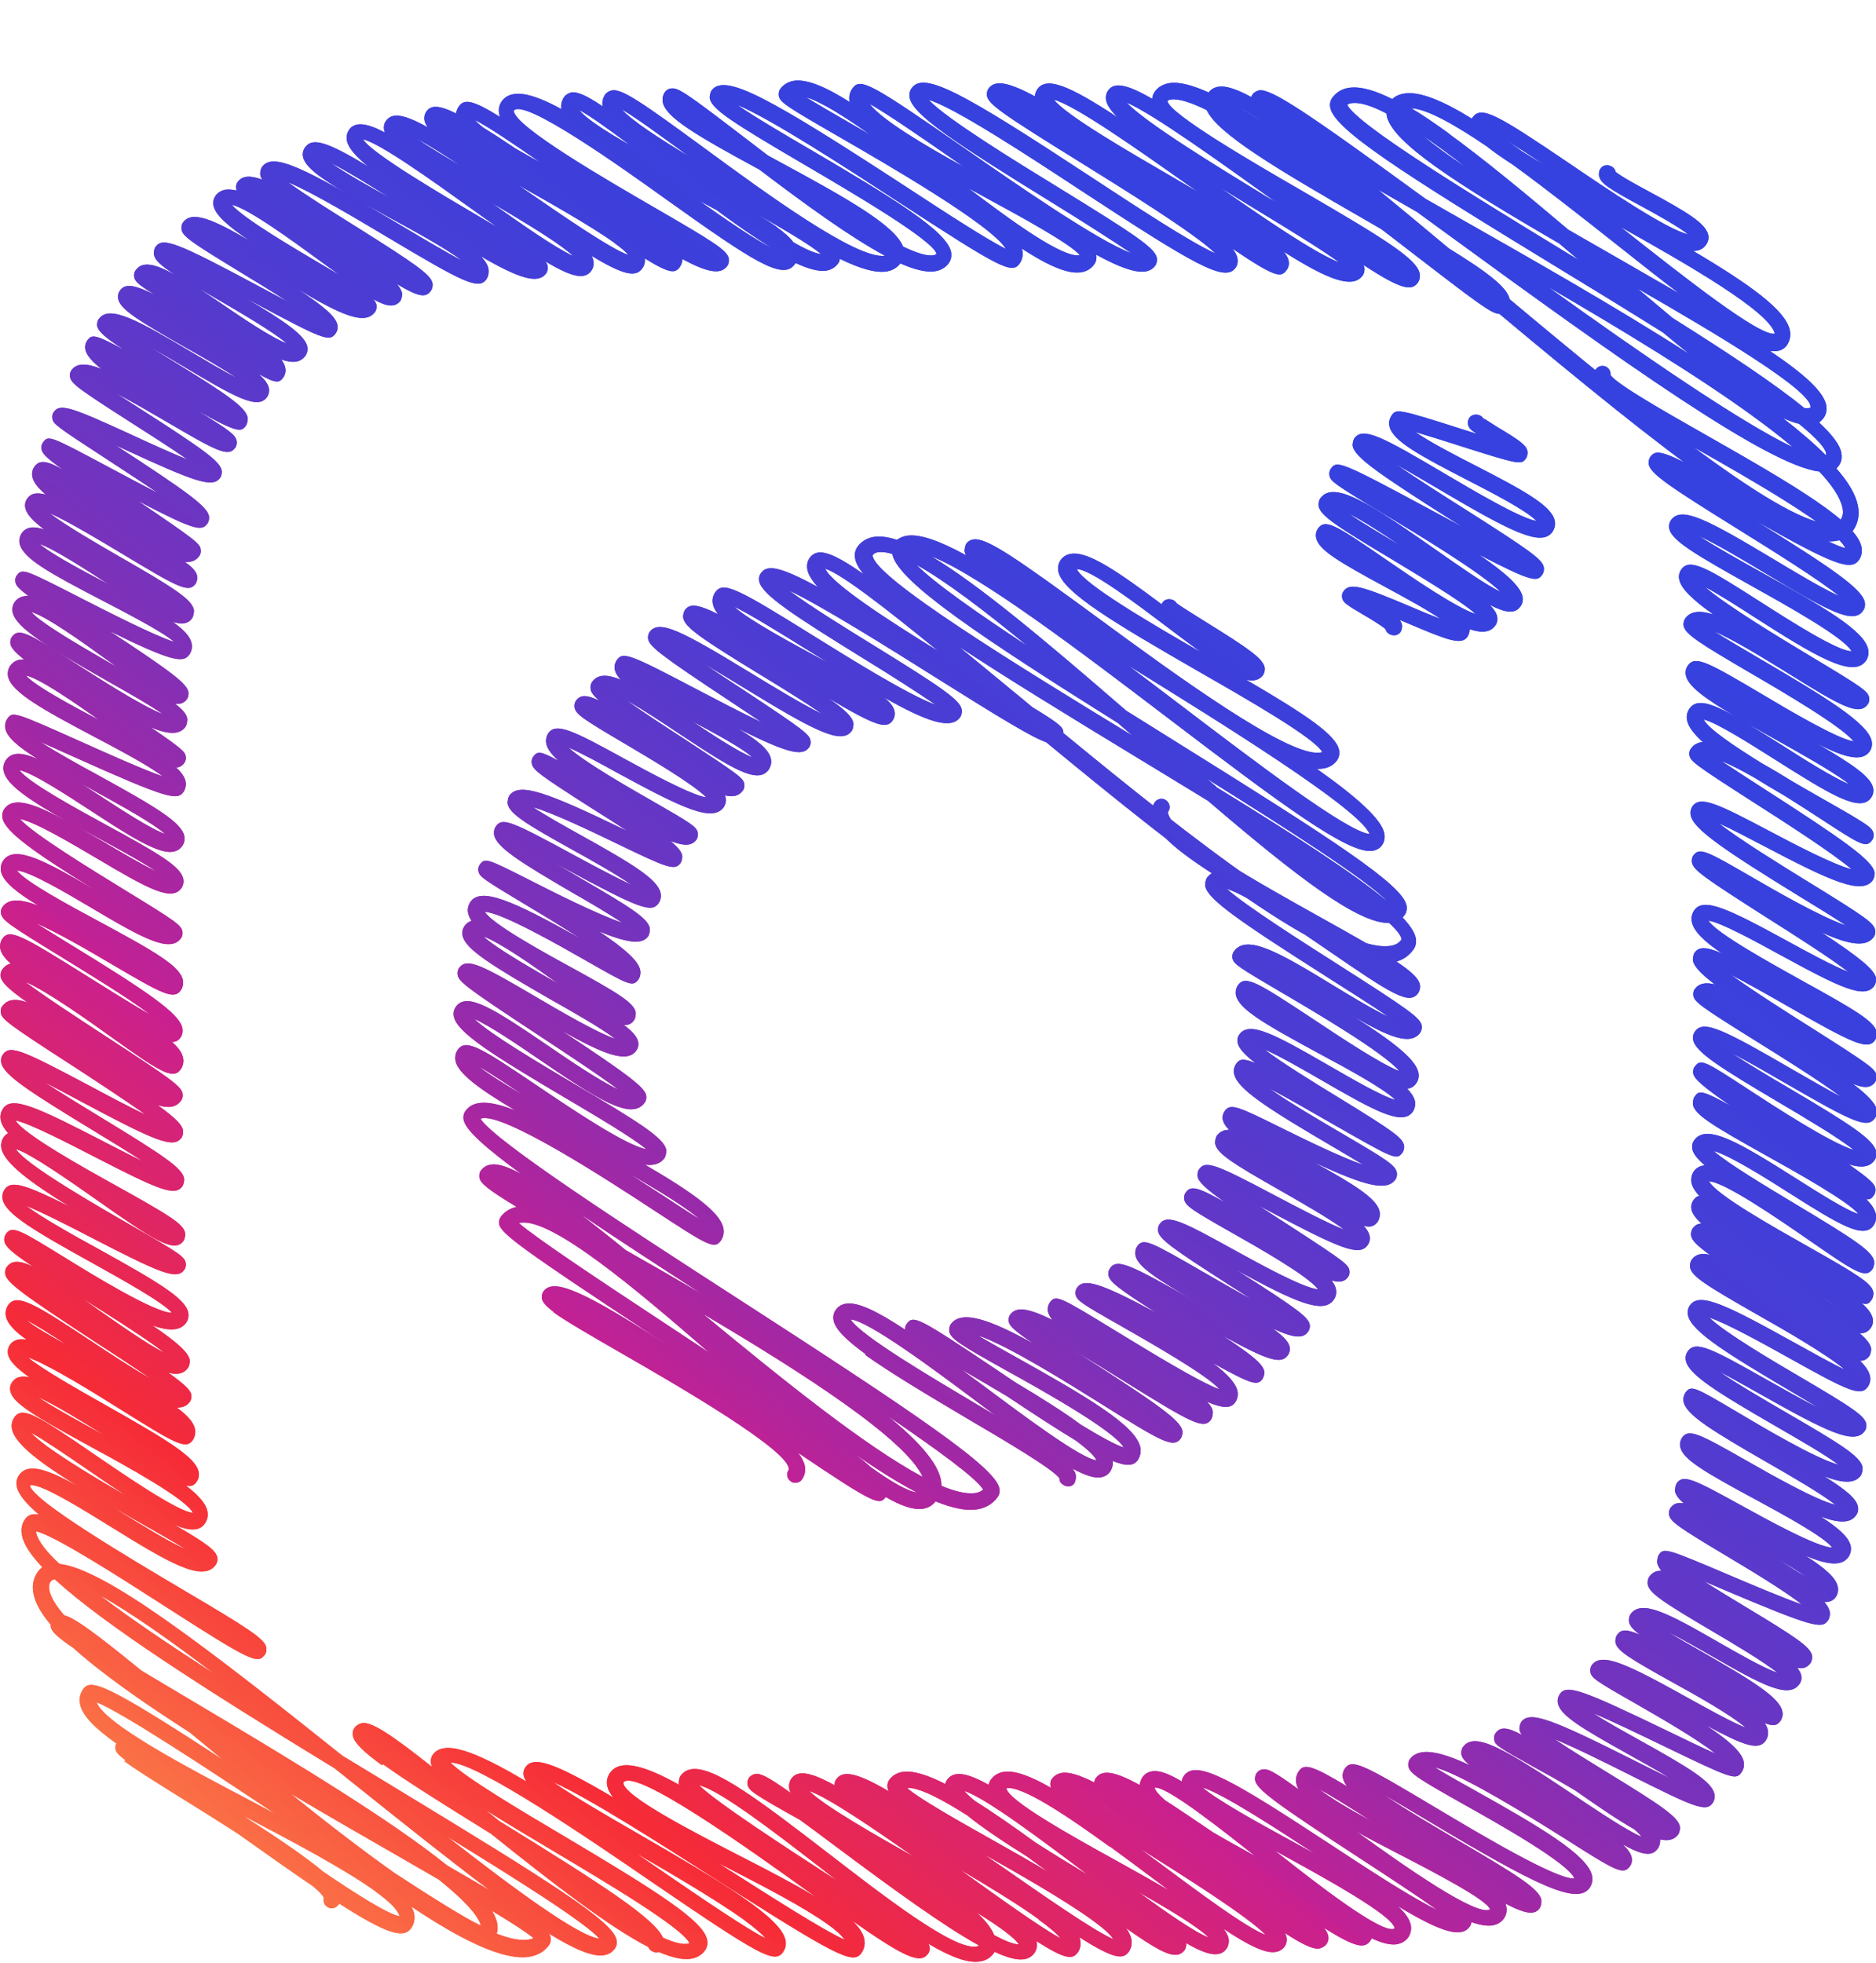 <?xml version="1.0" encoding="UTF-8"?>
<svg id="Ebene_1" data-name="Ebene 1" xmlns="http://www.w3.org/2000/svg" xmlns:xlink="http://www.w3.org/1999/xlink" viewBox="0 0 90.31 94.5">
  <defs>
    <style>
      .cls-1 {
        fill: url(#linear-gradient);
      }
    </style>
    <linearGradient id="linear-gradient" x1="77.07" y1="8.53" x2="3.3" y2="102.49" gradientUnits="userSpaceOnUse">
      <stop offset=".01" stop-color="#3542e0"/>
      <stop offset=".17" stop-color="#3741de"/>
      <stop offset=".27" stop-color="#3f3fda"/>
      <stop offset=".36" stop-color="#4e3cd2"/>
      <stop offset=".43" stop-color="#6237c7"/>
      <stop offset=".5" stop-color="#7d31b9"/>
      <stop offset=".56" stop-color="#9d29a7"/>
      <stop offset=".62" stop-color="#c32193"/>
      <stop offset=".62" stop-color="#c82091"/>
      <stop offset=".76" stop-color="#f62b37"/>
      <stop offset="1" stop-color="#ffc658"/>
    </linearGradient>
  </defs>
  <path class="cls-1" d="m41.67,65.19c-.92-.67-1.46-1.2-1.54-1.62-.04-.19,0-.37.11-.52.08-.11.23-.25.49-.29.57-.09,1.51.37,2.84,1.25,0-.1.02-.21.08-.28.32-.44.56-.31,4.28,2.18.29.2.61.41.95.64,1.26.75,2.35,1.44,3.16,2.04.9.55,1.66.97,2.05,1.09-.42-.79-3.96-2.77-5.53-3.64-2.32-1.29-2.78-1.58-2.86-1.93-.02-.11,0-.26.07-.36.51-.71,1.87-.24,3.99.94-.96-.65-1.16-.86-1.2-1.07-.02-.11,0-.24.07-.33.28-.39.83-.34,2.03.25-.11-.14-.18-.27-.21-.39-.03-.16,0-.32.09-.45.29-.39.45-.29,3.2,1.39,1.46.89,4.03,2.47,4.96,2.79-.57-.68-3.45-2.31-4.74-3.05-1.91-1.08-2.11-1.22-2.18-1.5-.02-.11,0-.25.07-.34.33-.46,1.06-.27,3.81,1.21-1.89-1.21-2.24-1.5-2.3-1.81-.02-.11.01-.25.08-.34.35-.48.94-.19,4.15,1.63.02.01.04.02.07.04-1.99-1.15-2.89-1.75-3-2.28-.03-.16,0-.32.09-.45.3-.41.63-.22,3.2,1.26.62.36,1.49.86,2.3,1.3-.33-.22-.67-.43-.98-.63-2.89-1.85-3.45-2.27-3.52-2.65-.02-.11.01-.26.08-.35.36-.49,1.08-.13,3.54,1.23,1.21.67,3.37,1.86,4.08,1.92-.46-.64-2.95-2.05-4.19-2.75-1.85-1.05-2.18-1.26-2.25-1.57-.02-.11,0-.25.07-.34.24-.34.55-.29,1.9.48-.99-.7-1.29-1.01-1.33-1.26-.02-.11.01-.26.08-.35.32-.44.85-.21,3.7,1.3.97.51,2.42,1.28,3.28,1.62-.72-.55-2.14-1.35-3.08-1.89-2.24-1.28-3.03-1.76-3.13-2.24-.02-.11.02-.31.08-.4.14-.19.34-.28.59-.28-.17-.16-.26-.32-.3-.46-.04-.16,0-.32.09-.45.28-.39.67-.2,2.81.86.99.49,2.74,1.35,3.86,1.74-.45-.28-1-.6-1.49-.89-3.21-1.88-4.58-2.78-4.73-3.49-.04-.18,0-.35.1-.49.15-.21.31-.29.93-.03-.56-.43-.81-.73-.86-.98-.03-.15,0-.3.09-.41.48-.66,1.73.02,4.29,1.5,1.04.6,2.53,1.47,3.21,1.66-.55-.55-2.38-1.54-3.65-2.22-2.68-1.45-3.87-2.15-4.02-2.81-.04-.18,0-.36.1-.5.36-.49.94-.13,3.66,1.67,1.26.84,3.27,2.17,4.1,2.47-.73-.88-4.11-2.87-5.63-3.76-2.16-1.27-2.34-1.39-2.4-1.67-.02-.11,0-.24.07-.33.61-.85,2.15.03,4.8,1.65.76.46,1.85,1.13,2.64,1.5-.77-.53-1.91-1.25-2.9-1.88-4.34-2.76-5.8-3.78-5.92-4.41-.02-.11.02-.31.08-.4.07-.09.15-.17.24-.22-1.67-1.08-2.73-1.97-2.89-2.7-.06-.26,0-.51.14-.72.13-.18.38-.22.55-.09.18.13.22.38.09.55,0,.01-.02.03,0,.08.23,1.04,4.49,3.41,7.3,4.98,3.46,1.93,4.69,2.66,4.82,3.25.03.15,0,.3-.09.43-.42.58-1.29.02-4.26-2.02-1.43-.98-3.92-2.7-4.94-3.01.86.78,3.48,2.45,5.3,3.61,3.47,2.21,4.01,2.6,4.08,2.97.02.11-.01.25-.07.34-.46.64-1.5.22-3.2-.77,1.95,1.24,2.98,2.07,3.11,2.69.05.25-.03.42-.11.53-.11.15-.24.23-.43.25.2.21.32.39.37.58.04.19,0,.37-.1.53-.5.69-1.79-.01-4.43-1.54-.83-.48-1.97-1.14-2.71-1.46.83.64,2.46,1.64,3.54,2.3,2.66,1.63,3.1,1.95,3.18,2.32.02.11-.01.26-.08.35-.28.38-.4.31-3.46-1.44-.9-.52-2.07-1.19-2.96-1.66.97.69,2.48,1.57,3.45,2.14,2.19,1.28,2.63,1.56,2.7,1.91.02.11,0,.26-.07.35-.42.57-1.46.31-3.94-.85,2.05,1.13,3.04,1.77,3.18,2.37.04.18,0,.37-.1.52-.15.2-.35.27-.66.18.15.17.24.32.28.47.04.17,0,.34-.1.47-.4.55-1.32.16-4.76-1.66-.16-.08-.32-.17-.49-.26.54.36,1.1.72,1.58,1.03,2.57,1.67,2.75,1.82,2.8,2.1.02.11,0,.23-.07.32-.15.21-.38.28-.79.16.11.14.18.28.21.41.04.19,0,.38-.11.53-.51.7-1.84.11-4.7-1.45.07.05.14.09.21.13,2.77,1.77,3.27,2.15,3.34,2.51.02.11-.01.25-.08.34-.23.32-.63.34-1.69-.15.5.37.74.62.8.87.03.15,0,.3-.09.42-.32.44-.96.25-3.13-.95,1.44.95,1.93,1.37,2,1.71.02.11-.02.28-.08.37-.25.34-.49.29-2.41-.77.69.51,1.11.96,1.2,1.35.04.2,0,.4-.11.55-.2.28-.54.32-1.36-.03.16.16.26.31.28.45.02.11-.02.32-.08.41-.35.48-.89.2-4.09-1.79-.71-.44-1.62-1.01-2.47-1.51.17.11.35.22.52.33,3.47,2.23,4.56,3,4.66,3.51.02.11-.02.28-.08.37-.36.49-.93.15-3.9-1.71-1.44-.9-4.45-2.79-5.86-3.25.5.3,1.21.7,1.86,1.06,3.33,1.86,5.72,3.26,5.95,4.31.05.23,0,.45-.12.63-.19.27-.51.32-1.21.04.03.19-.02.37-.13.53-.07.1-.21.22-.44.26-.31.05-.76-.1-1.36-.42.09.11.14.21.16.31.02.11-.02.32-.08.41-.21.29-.74.07-.71-.26-.36-.47-2.6-1.79-4.42-2.86-2.13-1.26-3.8-2.27-4.92-3.07Zm-.72-1.67c.48.78,3.93,2.81,6.03,4.06.33.2.64.38.94.56-.31-.23-.64-.47-.98-.73-1.94-1.45-5.13-3.83-5.99-3.89Zm5.39,2.45c.34.25.7.52,1.08.8,1.96,1.46,4.61,3.44,5.36,3.53-.08-.21-.45-.55-.99-.95-.84-.51-1.93-1.21-3.32-2.14-.75-.45-1.46-.86-1.98-1.16-.05-.03-.1-.06-.15-.09Zm-19.67-2.8c-.39-.29-.54-.47-.58-.64-.02-.11,0-.27.07-.36.47-.64,1.8-.13,6.19,2.73-.31-.21-.61-.41-.91-.6-6.22-4.11-7.33-4.91-7.41-5.37-.02-.11.01-.25.07-.34.19-.26.45-.42.77-.49-1.44-.87-1.73-1.14-1.79-1.4-.02-.11,0-.26.07-.35.08-.11.24-.26.51-.29.34-.04.81.12,1.44.46-1.78-1.3-2.69-2.13-2.78-2.61-.03-.16,0-.31.09-.43.38-.53,1.17-.51,2.4-.02-1.75-1.04-2.75-1.78-2.88-2.38-.04-.2,0-.39.11-.55.4-.55,1.13-.08,3.87,1.77,1.42.96,4.22,2.86,5.2,3.02-.64-.54-2.46-1.62-3.85-2.44-3.56-2.1-5.26-3.18-5.41-3.94-.04-.17,0-.34.1-.48.53-.73,1.81.1,4.43,1.88.99.68,2.48,1.69,3.38,2.11-.91-.69-2.62-1.81-3.86-2.63-3.49-2.3-3.81-2.56-3.87-2.89-.02-.11,0-.24.07-.33.38-.53,1.14-.11,3.73,1.41,1.07.63,2.88,1.69,3.78,2-.65-.51-2.03-1.29-3.11-1.9-2.83-1.63-4.09-2.41-4.23-3.06-.04-.17,0-.33.09-.47.09-.12.2-.21.34-.25-.08-.12-.13-.24-.16-.35-.05-.21,0-.4.11-.57.52-.71,2.01-.07,5.3,1.78-.95-.62-2.02-1.26-2.72-1.68-1.98-1.19-2.14-1.3-2.2-1.57-.02-.11,0-.23.07-.32.25-.34.37-.28,2.46.78,1.06.54,3.22,1.63,4.39,2.02-.61-.41-1.56-.97-2.33-1.41-2.56-1.49-3.7-2.21-3.83-2.8-.03-.16,0-.32.09-.44.31-.43.76-.23,3.74,1.39.85.46,1.99,1.07,2.78,1.44-.75-.53-1.99-1.22-2.84-1.69-2.18-1.21-3.01-1.72-3.12-2.2-.02-.11.02-.32.08-.41.48-.66,1.81-.16,5.56,1.65.03.01.06.03.09.04-.57-.38-1.18-.76-1.7-1.09-2.46-1.57-2.81-1.83-2.87-2.14-.02-.11,0-.24.07-.33.19-.27.34-.29,1.22.2-.33-.3-.54-.57-.59-.82-.04-.19,0-.37.1-.52.38-.52,1.19-.12,3.68,1.25,1.14.62,3.15,1.72,3.92,1.85-.59-.62-2.71-1.87-3.91-2.58-2.09-1.23-2.36-1.43-2.43-1.74-.02-.11,0-.25.07-.34.21-.29.52-.29,1.11,0-.28-.25-.39-.41-.41-.56-.02-.11.01-.26.08-.35.26-.36.71-.37,1.37-.1-.15-.16-.24-.31-.28-.46-.04-.17,0-.35.1-.49.29-.4.58-.3,3.83,1.41.9.47,2.13,1.12,3.15,1.6-.47-.31-.97-.65-1.44-.96-3.37-2.23-3.98-2.69-4.04-3.06-.02-.11.01-.25.07-.33.46-.64,1.57-.04,4.89,1.98,1.05.64,2.48,1.51,3.41,1.96-.78-.55-2.02-1.31-2.94-1.87-2.86-1.75-3.65-2.29-3.74-2.75-.02-.11.02-.29.08-.38.22-.3.56-.32,1.6.2-.13-.16-.22-.32-.25-.48-.05-.22,0-.42.12-.59.39-.53,1.08-.16,4.8,2.16,1.66,1.03,4.49,2.8,5.8,3.27-.81-.56-2.25-1.48-3.41-2.19-3.43-2.12-4.95-3.11-5.08-3.75-.03-.15,0-.3.09-.41.29-.4.89-.32,2.73.68-.28-.31-.45-.58-.5-.82-.06-.28.03-.48.12-.6.1-.13.24-.22.41-.24.4-.05,1.07.26,2.17,1.04-.22-.27-.36-.52-.4-.73-.06-.28.03-.48.12-.6.2-.27.49-.43.84-.47.3-.03.65.02,1.05.15.12-.09.28-.17.49-.2.62-.09,1.57.25,2.83.94-.03-.06-.05-.11-.06-.16-.02-.11.02-.31.08-.4.08-.11.2-.18.34-.2.63-.1,2.07.9,6.01,3.79,3.65,2.68,9.16,6.71,10.68,6.47.04,0,.07-.02.1-.03-.38-.68-3.55-2.5-5.89-3.84-4.08-2.35-6.6-3.84-6.81-4.84-.04-.2,0-.4.11-.56.12-.17.3-.27.51-.3.81-.12,2.21.83,4.35,2.43.01-.03.03-.06.05-.09.16-.23.54-.19.67.04.18.14.81.53,1.32.85,2.15,1.33,2.83,1.81,2.92,2.24.02.11-.01.28-.08.37-.1.14-.25.23-.43.25-.11.02-.23,0-.37-.02,2.96,1.73,4.31,2.66,4.46,3.37.04.18,0,.37-.1.51-.11.15-.31.34-.68.39-.09.01-.18.02-.28.02,1.95,1.38,3.11,2.43,3.24,3.1.05.27-.03.46-.11.57-.07.1-.21.23-.46.27-1.15.17-4.31-2.18-9.79-6.35-4.1-3.12-9.04-6.88-11.45-7.83,2.23,1.33,5.39,3.97,9.38,7.43.86.54,1.7,1.06,2.48,1.55,7.51,4.68,10.82,6.83,11.02,7.83.03.17,0,.33-.09.46-.03.04-.07.08-.1.12.36.38.57.7.63.97.06.28-.03.47-.12.59-.26.36-.64.57-1.12.63-2.92.37-9.89-5.14-16.55-10.63-.67-.23-2.08-1.08-5.42-3.18-2.24-1.41-5.39-3.38-6.95-4.12.97.73,2.75,1.83,4.05,2.63,3.27,2.02,4.17,2.63,4.26,3.1.02.11-.01.28-.08.37-.43.6-1.54.25-3.66-.95.3.24.46.45.5.65.04.16,0,.33-.09.46-.3.41-.76.3-3.11-1.09.84.58,1.16.91,1.22,1.2.02.11-.02.31-.08.39-.5.69-1.84-.03-5.24-2.11-.56-.34-1.23-.75-1.86-1.12.6.41,1.25.84,1.79,1.19,3.03,2,3.28,2.21,3.33,2.51.02.11,0,.23-.07.32-.32.44-.99.31-3.45-.92.95.56,1.51,1.02,1.61,1.46.04.19,0,.38-.11.54-.53.72-1.77-.06-4.32-1.75-.72-.48-1.72-1.15-2.5-1.58.8.57,1.92,1.3,2.77,1.85,2.64,1.73,2.83,1.88,2.88,2.16.02.11,0,.23-.07.32-.18.25-.46.33-.86.23.01.03.02.07.03.1.04.17,0,.33-.09.47-.54.74-1.97.06-5.13-1.66-.76-.42-1.73-.95-2.34-1.21.79.72,2.91,1.93,4.03,2.57,1.9,1.09,2.13,1.24,2.19,1.53.02.11,0,.25-.07.34-.2.27-.53.33-1.24.06.36.3.52.51.56.69.02.11-.02.28-.08.37-.28.39-.68.21-3.03-.92-1.14-.55-3.06-1.48-4.07-1.77.57.38,1.51.91,2.27,1.33,2.52,1.4,3.73,2.14,3.87,2.8.04.18,0,.35-.1.5-.34.47-.93.25-4.47-1.66-.18-.1-.36-.2-.55-.3.45.27.92.54,1.32.78,2.35,1.37,3.18,1.89,3.28,2.37.02.11-.02.31-.08.4-.29.4-.97.33-2.36-.24,1.25.84,1.89,1.42,1.98,1.86.03.17,0,.33-.09.46-.27.37-.48.25-2.48-.89-1.26-.72-4.11-2.35-4.91-2.37.37.59,2.78,1.92,4.12,2.65,2.24,1.23,3.04,1.71,3.14,2.17.02.11-.01.31-.08.4-.12.17-.27.24-.49.22.42.32.64.57.69.81.03.16,0,.31-.09.43-.44.6-1.49.22-3.59-.96,3.29,2.18,4,2.73,4.07,3.13.02.11-.01.26-.08.34-.64.88-2.28-.18-5.12-2.12-.98-.67-2.36-1.61-3.07-1.91.76.73,3.15,2.14,4.8,3.12,3.12,1.84,4.31,2.6,4.43,3.16.02.11-.02.32-.08.41-.2.28-.52.37-.94.32,2.26,1.32,3.6,2.27,3.77,3.04.05.23,0,.44-.12.62-.32.44-.66.21-3.35-1.55-1.83-1.2-7.25-4.75-8.22-4.32.71,1.1,7.13,5.26,12.33,8.62,8.65,5.59,12.45,8.15,12.65,9.17.03.16,0,.31-.09.43-.24.33-.59.53-1.03.59-.52.07-1.18-.08-1.95-.39-.16.2-.38.33-.65.36-.44.05-1.02-.15-1.75-.57-.3.4-.49.39-4.22-2.13.17.22.28.43.32.62.05.24,0,.47-.13.66-.13.18-.38.22-.55.09-.18-.13-.22-.38-.09-.55.17-.87-5.49-4.14-7.91-5.53-1.86-1.07-2.88-1.67-3.42-2.06Zm-1.68-4.28c.85.74,4.05,2.86,6.9,4.74.8.53,1.54,1.02,2.24,1.48-3.56-3.1-7.52-6.42-9.03-6.25-.04,0-.08.01-.12.02Zm16.08,11.04c.34.26.62.49.85.7.96.69,1.74,1.15,2.22,1.22-.92-.48-1.96-1.13-3.08-1.92Zm-7.23-6.68c3.66,3.02,7.77,6.36,10.58,7.85-.83-1.83-5.8-5.03-10.58-7.85Zm8.9,4.92c1.45,1.18,2.37,2.21,2.55,3.05.02.11.03.21.03.31.65.27,1.19.4,1.61.35.17-.02.3-.08.4-.17-.33-.55-2.18-1.9-4.59-3.54Zm-14.71-9.65c.63.49,1.33,1.04,2.09,1.66,1.25.71,2.48,1.42,3.66,2.11-2.26-1.47-4.18-2.72-5.75-3.78Zm-4.97-7.17c.44.35,1.24.85,2.14,1.38-.76-.51-1.59-1.07-2.14-1.38Zm10.13,6.96c-.73-.53-1.82-1.19-2.92-1.82.5.32,1.01.65,1.56,1.01.66.43,1.34.88,1.84,1.19-.13-.12-.3-.24-.48-.38Zm-9.91-13.22c.61.56,2.34,1.55,3.58,2.26-1.08-.78-2.81-2-3.58-2.26Zm12.68-8.84c-.62-.45-1.77-1.07-2.63-1.52.96.64,2.25,1.49,2.89,1.73-.07-.06-.16-.13-.26-.21Zm-.61-7.04c.67.63,2.85,1.8,4.11,2.48.13.07.26.14.38.2-.3-.19-.62-.38-.95-.59-1.27-.79-2.78-1.73-3.54-2.09Zm4.38-1.83c.3.71,3.02,2.48,5.43,3.96-2.47-2.02-4.67-3.73-5.43-3.96Zm11.46,7.91c6.05,4.98,13.15,10.57,15.7,10.25.27-.03.45-.13.58-.31,0-.17-.22-.45-.6-.8-1.47.04-4.35-2.14-8.72-5.88-1.19-.73-2.38-1.45-3.48-2.12-3.44-2.09-6.32-3.86-8.52-5.31.78.64,1.65,1.36,2.61,2.15.31.25.62.51.93.77,1.33.81,1.46.96,1.5,1.18,0,.02,0,.04,0,.06Zm-8.23-8.62c-.26-.08-.48-.11-.66-.09-.18.02-.25.09-.29.15-.01,1.03,7.05,5.36,12.5,8.68-.23-.2-.46-.4-.69-.6-6.63-4.16-10.6-6.82-10.86-8.12,0,0,0-.02,0-.03Zm15.14,10.82c.17.14.33.28.5.43,3.81,2.34,6.62,4.16,8.19,5.48-.99-1.05-4.93-3.56-8.69-5.91Zm-13.98-10.3c.84.86,2.91,2.31,5.33,3.9-2.05-1.69-3.93-3.12-5.33-3.9Zm10.25,4.89c.79.59,1.61,1.22,2.47,1.87,3.59,2.73,8.03,6.11,9.09,6.2-.45-1.2-7.25-5.41-11.37-7.96-.07-.04-.13-.08-.19-.12Zm-2.53-4.68c.33.72,3.56,2.61,5.96,3.99-.47-.34-1.01-.75-1.62-1.21-1.4-1.06-3.71-2.81-4.35-2.78Zm4.86,2.04h0s0,0,0,0Zm8.17-.32c-.17-.12-.23-.21-.26-.34-.02-.11,0-.23.07-.32.31-.43.9-.24,3.26.76.42.18.97.41,1.41.58-.68-.47-1.81-1.08-2.64-1.53-2.29-1.24-3.23-1.8-3.35-2.37-.04-.16,0-.33.09-.46.35-.49.88-.15,3.29,1.51,1.23.85,3.38,2.32,4.3,2.61-.7-.63-2.71-1.83-3.98-2.6-2.78-1.66-3.49-2.14-3.58-2.59-.02-.11.01-.29.08-.38.65-.9,2.44.29,5.55,2.47,1.04.73,2.39,1.68,3.12,2.03-.92-.92-4.01-2.78-5.6-3.74-2.43-1.46-2.58-1.59-2.63-1.86-.02-.11,0-.24.07-.33.29-.4.44-.37,4.87,2.02.46.25.95.51,1.45.78-.12-.08-.25-.16-.37-.23-3.64-2.31-4.79-3.11-4.9-3.65-.02-.11.02-.29.08-.38.42-.58,1.38-.05,4.36,1.71,1.39.82,3.62,2.14,4.4,2.27-.44-.49-2.23-1.41-3.34-1.98-2.27-1.17-3.57-1.87-3.73-2.57-.05-.19,0-.38.11-.54.22-.31.31-.31,3.41.68.22.07.45.14.69.22-.3-.19-.4-.29-.43-.46-.02-.11,0-.23.07-.32.16-.22.53-.19.66.03.14.06.42.26.65.4,1.09.65,1.42.88,1.48,1.18.02.11-.01.27-.08.36-.22.31-.35.28-3.28-.65-.65-.21-1.45-.46-2.03-.63.68.48,1.94,1.13,2.86,1.6,2.27,1.17,3.67,1.92,3.84,2.65.05.2,0,.4-.11.56-.54.74-2.03-.03-5.55-2.11-.62-.36-1.34-.79-1.97-1.14.96.66,2.26,1.49,3.26,2.12,3.24,2.06,3.78,2.45,3.85,2.84.02.11-.01.26-.08.35-.24.33-.43.39-3.06-.98,1.33.91,2.01,1.55,2.11,2.02.04.18,0,.35-.1.49-.26.36-.71.31-1.47-.08.2.21.32.39.35.56.03.16,0,.32-.09.44-.24.32-.63.37-1.23.17,0,.13-.04.26-.11.37-.3.41-.91.18-2.98-.7-.09-.04-.19-.08-.29-.12.07.08.1.16.12.24.02.11-.01.27-.08.36-.19.26-.65.14-.71-.15-.19-.18-.8-.54-1.14-.74-.33-.19-.54-.32-.67-.42Zm2.55-2.85c-.88-.6-1.83-1.22-2.49-1.54.66.45,1.67,1.05,2.49,1.54Zm3.94-5.69h0s0,0,0,0ZM18.39,84.98c-.9-.65-1.34-1.09-1.4-1.41-.03-.15,0-.3.09-.41.06-.09.24-.19.35-.21.47-.06,1.36.52,3.37,2.11-.02-.05-.04-.1-.05-.15-.03-.16,0-.32.09-.44.52-.71,1.94-.23,4.51,1.3-.07-.1-.12-.19-.14-.28-.03-.15,0-.3.09-.42.38-.52,1.26-.29,4.22,1.46-.14-.18-.24-.35-.28-.52-.06-.24-.01-.47.13-.67.48-.66,1.6-.38,3.32.58,0-.02,0-.03-.01-.04-.02-.11.02-.3.08-.39.13-.18.32-.29.54-.32,1.07-.15,3.2,1.45,6.6,4.07,2.67,2.06,5.99,4.63,7.09,4.47.07-.01.11-.03.13-.06-1.69-.93-4.11-2.69-7.03-4.87-.52-.39-1.07-.8-1.58-1.17-2.24-1.25-2.46-1.41-2.52-1.69-.02-.11,0-.25.07-.34.06-.09.19-.16.29-.18.25-.04.57.1,1.71.91-.03-.06-.05-.12-.06-.18-.04-.19,0-.37.1-.51.29-.4.87-.34,2.07.32,0-.1.04-.23.09-.29.32-.44.98-.32,2.52.58-.02-.05-.04-.09-.05-.14-.03-.15,0-.3.09-.42.15-.2.37-.33.64-.37.49-.07,1.18.14,2.04.58.02-.07.05-.14.1-.21.07-.1.21-.23.45-.26.35-.05.86.13,1.54.51.02-.09.06-.18.12-.26.14-.19.35-.32.61-.36.53-.08,1.29.2,2.28.77-.02-.04-.03-.07-.03-.1-.02-.11,0-.25.07-.34.08-.1.22-.24.47-.28.35-.06.88.11,1.57.46,0-.08.04-.17.08-.22.29-.4.87-.34,2.1.34.02-.14.07-.27.15-.39.11-.15.27-.24.46-.27.34-.05.8.12,1.42.49.01-.1.05-.2.11-.28.59-.82,2.39.26,7.01,3.29,1.63,1.07,3.87,2.55,5.18,3.18-.94-.67-2.45-1.66-3.66-2.45-4.16-2.71-5.02-3.35-5.11-3.8-.02-.11.01-.26.08-.35.06-.09.18-.16.28-.17.25-.04.52.08,1.73.96-.05-.09-.08-.17-.1-.26-.05-.22-.01-.44.12-.62.25-.35.57-.32,2.32.74-.11-.14-.17-.27-.2-.39-.04-.17,0-.35.1-.48.34-.47.86-.2,4.34,1.88,2.06,1.23,5.84,3.49,6.7,3.42-.27-.73-3.74-2.68-5.26-3.53-2.22-1.25-2.66-1.52-2.73-1.86-.02-.11,0-.26.07-.35.43-.59,1.44-.39,2.88.29-.26-.22-.37-.37-.4-.52-.02-.11.01-.27.08-.36.56-.77,1.99.08,5.37,2.34,1.11.74,2.57,1.72,3.22,1.98-.07-.1-.19-.22-.35-.36-.73-.41-1.66-1.04-2.83-1.86-.77-.46-1.51-.87-1.99-1.13-1.74-.97-1.87-1.06-1.92-1.31-.02-.11,0-.24.07-.33.22-.31.57-.29,1.26.09-.06-.09-.1-.17-.11-.24-.02-.11.02-.29.08-.38.41-.57,1.48-.14,5.48,1.87.55.28,1.16.58,1.7.84-.61-.37-1.33-.77-1.9-1.09-2.39-1.33-3.38-1.93-3.51-2.51-.04-.16,0-.32.09-.46.34-.47,1.03-.23,5.27,1.82.74.36,1.59.77,2.22,1.05-.95-.76-2.91-1.87-3.88-2.43-1.88-1.07-2.08-1.21-2.14-1.49-.02-.11,0-.25.07-.34.47-.64,1.65-.08,4.65,1.59.92.51,2.09,1.16,2.75,1.42-.67-.6-2.47-1.61-3.53-2.19-2.1-1.17-2.64-1.51-2.73-1.9-.02-.11.01-.29.08-.38.18-.25.41-.3,1.1,0-.35-.26-.49-.44-.53-.62-.02-.11.01-.29.08-.38.53-.72,1.82-.03,4.25,1.37.84.48,2.12,1.22,2.82,1.46-.67-.54-2.18-1.44-3.17-2.02-2.39-1.41-3-1.82-3.08-2.24-.02-.11.01-.28.08-.37.14-.2.34-.29.58-.28-.11-.13-.17-.25-.2-.37-.02-.11.02-.32.08-.41.24-.33.34-.31,3.3.95,1.06.45,2.63,1.12,3.58,1.45-.87-.69-2.63-1.74-3.7-2.38-2.29-1.37-2.62-1.61-2.69-1.93-.02-.11,0-.25.07-.34.14-.2.34-.27.64-.22-.25-.21-.38-.39-.42-.56-.02-.11.02-.32.08-.41.32-.44.81-.19,3.1,1.07,1.21.67,3.66,2.02,4.38,2.03-.39-.53-2.45-1.64-3.72-2.33-2.45-1.32-3.46-1.92-3.59-2.5-.04-.17,0-.33.09-.47.32-.44.82-.18,3.12,1.13,1.14.65,3.32,1.89,4.25,2.11-.63-.51-2.15-1.39-3.23-2.01-2.73-1.57-3.94-2.32-4.07-2.94-.03-.16,0-.32.09-.45.27-.38.48-.25,2.46.92,1.21.72,3.8,2.26,4.9,2.55-.63-.48-1.94-1.23-2.96-1.82-2.87-1.66-4.24-2.51-4.38-3.18-.04-.17,0-.34.1-.47.38-.52,1.16-.11,3.81,1.39.71.4,1.66.94,2.48,1.35-.42-.26-.88-.53-1.3-.78-2.99-1.77-4.83-2.89-4.99-3.68-.04-.18,0-.35.1-.49.47-.65,1.77,0,5.1,1.85.76.42,1.7.95,2.34,1.25-.87-.74-2.96-1.94-4.2-2.64-2.5-1.43-3.15-1.84-3.24-2.27-.02-.11.01-.29.08-.38.19-.26.47-.33.87-.23-.63-.46-.86-.7-.9-.92-.02-.11.01-.27.08-.36.1-.14.24-.22.42-.23-.28-.25-.43-.46-.48-.66-.04-.17,0-.33.09-.46.08-.11.15-.19.29-.2-.21-.23-.34-.44-.38-.63-.04-.2,0-.4.11-.56.13-.18.31-.27.53-.29-.36-.31-.56-.56-.6-.78-.03-.16,0-.31.09-.43.6-.83,2.18.12,4.93,1.86.98.62,2.39,1.52,2.97,1.69-.44-.58-3.06-2.05-4.52-2.86-2.47-1.38-3.34-1.91-3.44-2.39-.02-.11.01-.31.08-.4.2-.27.27-.37,1.74.45-1.43-.99-1.76-1.31-1.81-1.57-.02-.11.01-.25.08-.33.29-.39.5-.25,2.57,1.1,1.25.82,3.97,2.59,5.08,2.92-.68-.56-2.37-1.56-3.57-2.27-2.86-1.69-4.04-2.44-4.16-3.02-.03-.15,0-.3.09-.42.41-.56,1.32-.12,4.73,1.86.73.42,1.61.93,2.31,1.3-1.11-.83-2.98-1.99-4.15-2.72-2.6-1.62-2.91-1.85-2.97-2.15-.02-.11,0-.24.07-.33.2-.27.51-.33.96-.22-.68-.52-1-.87-1.05-1.14-.02-.11.02-.31.08-.39.2-.28.53-.3,1.3.03-.85-.58-1.34-1.06-1.43-1.49-.05-.21,0-.41.11-.58.46-.63,1.59-.1,4.48,1.48.91.5,2.16,1.18,2.94,1.49-.89-.69-2.67-1.82-3.95-2.63-3.04-1.94-3.51-2.28-3.58-2.64-.02-.11,0-.25.07-.34.3-.41.68-.19,2.79,1.03,1.1.64,3.35,1.94,4.55,2.34-.59-.39-1.46-.93-2.22-1.39-3.59-2.21-5.12-3.24-5.25-3.91-.03-.16,0-.31.09-.44.38-.52,1.21-.12,3.78,1.24,1.1.58,2.98,1.57,3.88,1.8-.88-.76-3.24-2.28-4.76-3.25-2.81-1.8-3-1.96-3.05-2.24-.02-.11,0-.23.07-.32.13-.19.32-.29.57-.32-.42-.38-.69-.73-.75-1.03-.05-.22,0-.42.12-.59.34-.47,1.02-.28,2.28.44-1.59-.94-2.35-1.51-2.46-2.02-.04-.18,0-.35.1-.49.36-.49.98-.14,3.58,1.4,1.29.77,3.61,2.14,4.39,2.26-.55-.71-3.35-2.35-4.91-3.26-2.57-1.5-3.18-1.9-3.27-2.3-.02-.11.01-.27.08-.36.26-.36.71-.39,1.35-.19-1.03-.73-1.56-1.26-1.64-1.68-.04-.18,0-.35.1-.49.41-.57,1.26-.07,3.86,1.6,1.3.83,3.67,2.35,4.33,2.34-.33-.65-3.12-2.2-4.82-3.15-2.76-1.54-3.82-2.18-3.95-2.74-.03-.15,0-.31.09-.43.5-.68,1.74-.02,4.93,1.89.98.59,2.34,1.41,3.15,1.77-.97-.79-3.2-2.18-4.79-3.17-3.41-2.12-4.28-2.71-4.37-3.17-.02-.11.01-.27.08-.36.33-.45.79-.26,4.54,1.88,1.64.94,4.04,2.31,4.84,2.52-.35-.92-4.85-3.48-7.08-4.74-3.54-2.01-4.88-2.82-5.02-3.44-.03-.15,0-.3.09-.43.13-.18.38-.22.55-.09.12.09.18.23.16.37.36.48,2.71,1.81,4.61,2.89,4.35,2.47,7.22,4.18,7.47,5.37.05.24,0,.47-.13.65-.38.52-1.21.23-4.93-1.88,3.52,2.19,5.09,3.24,5.22,3.9.03.15,0,.3-.09.42-.47.65-1.6.05-4.71-1.82-.98-.59-2.32-1.39-3.18-1.79.74.49,1.94,1.16,2.91,1.7,3.13,1.74,5.04,2.86,5.23,3.75.05.21,0,.41-.11.57-.63.86-2.48-.26-5.44-2.16-.74-.48-1.67-1.07-2.31-1.41,1.06.92,3.71,2.51,5.12,3.36,2.47,1.48,2.73,1.67,2.79,1.97.02.11,0,.24-.07.33-.42.58-1.32.07-3.85-1.51-.97-.6-2.56-1.59-3.53-2,.6.38,1.45.88,2.2,1.32,3.13,1.83,5.19,3.09,5.37,3.95.04.19,0,.37-.1.51-.36.49-1.13.33-2.54-.39,1.77,1.03,2.6,1.62,2.71,2.14.04.17,0,.34-.1.48-.52.71-1.87-.1-4.63-1.85-1.14-.72-2.82-1.79-3.42-1.92.2.43,1.46,1.28,2.82,2.12.45.25.95.55,1.5.89.56.33,1.08.62,1.48.85,2.11,1.2,2.31,1.34,2.37,1.62.02.11,0,.24-.07.33-.29.39-.54.23-2.47-1.03-.41-.27-1.03-.67-1.7-1.09-.54-.31-1.05-.62-1.52-.91-.58-.33-1.13-.61-1.57-.79.54.36,1.28.84,1.96,1.28,3.91,2.51,5.31,3.5,5.42,4.08.02.11-.02.29-.08.38-.53.73-2.01.06-5.26-1.65-.69-.36-1.54-.81-2.16-1.09.98.77,2.99,2.01,4.32,2.83,2.75,1.69,3.14,1.97,3.21,2.31.02.11,0,.25-.07.34-.36.49-1.14.4-2.52-.23,1.88,1.24,2.55,1.8,2.63,2.2.02.11-.02.29-.08.38-.47.65-1.62.1-4.55-1.5-1.15-.63-2.85-1.56-3.43-1.64.32.58,3.08,2.1,4.59,2.94,2.5,1.38,3.38,1.91,3.5,2.41.02.11-.02.32-.08.41-.36.49-1.04.17-4.34-1.72-.78-.45-1.8-1.02-2.6-1.44,1.07.78,2.74,1.84,3.9,2.57,2.84,1.8,3.06,1.98,3.11,2.28.02.11,0,.24-.07.33-.2.28-.53.3-1.07.07.73.56,1.09.94,1.15,1.25.03.15,0,.3-.09.42-.37.51-1.09.16-4.29-1.69-.78-.45-1.79-1.04-2.59-1.45.8.53,1.89,1.18,2.73,1.67,2.91,1.72,4.1,2.48,4.22,3.07.03.15,0,.3-.09.43-.23.31-.62.37-1.23.18,1.08.76,1.24.95,1.28,1.16.02.11-.01.24-.07.33-.1.13-.16.22-.37.19.26.25.41.49.46.71.04.2,0,.39-.11.56-.48.66-1.6-.01-4.09-1.59-1.1-.7-2.83-1.79-3.6-2,.67.6,2.56,1.73,3.89,2.53,2.92,1.75,3.73,2.29,3.83,2.77.02.11-.02.3-.08.39-.35.48-.87.11-3.1-1.43-1.33-.92-4.02-2.78-4.77-2.8.36.66,3.16,2.23,4.7,3.1,2.48,1.4,3.11,1.8,3.21,2.22.02.11-.01.29-.08.38-.11.16-.18.25-.47.17.3.27.47.5.52.72.04.17,0,.35-.1.48-.13.17-.29.26-.53.24.35.3.51.52.55.71.02.11-.02.3-.08.39-.11.15-.25.23-.45.23.27.26.43.5.48.73.04.19,0,.38-.11.53-.34.47-.93.2-3.79-1.4-1.17-.65-3-1.67-3.83-1.94.72.71,3.06,2.09,4.41,2.88,2.47,1.45,3.05,1.84,3.14,2.23.02.11,0,.27-.08.36-.49.68-1.84.01-5.03-1.79-.62-.35-1.37-.77-1.96-1.08.87.61,2.26,1.41,3.22,1.97,2.57,1.49,3.56,2.1,3.67,2.62.02.11-.02.32-.08.41-.28.39-.84.39-1.76.04,1.06.66,1.54,1.08,1.62,1.45.03.16,0,.31-.09.43-.28.39-.82.38-1.7.06.84.54,1.34.98,1.44,1.4.04.2,0,.39-.11.55-.32.44-.96.39-2.05-.06.95.61,1.45,1.06,1.54,1.48.04.18,0,.36-.1.51-.13.17-.3.25-.55.22.14.17.23.32.26.46.03.16,0,.33-.09.45-.29.41-.73.32-5.08-1.52-.28-.12-.57-.25-.87-.37.64.41,1.38.86,1.98,1.22,2.49,1.5,3.12,1.93,3.21,2.35.02.11-.01.28-.08.37-.15.2-.35.28-.63.22.1.13.17.25.19.36.03.16,0,.31-.09.43-.52.72-1.81.03-4.22-1.36-.6-.34-1.42-.82-2.1-1.15.46.28,1,.59,1.46.85,2.64,1.51,3.89,2.29,4.04,2.96.04.17,0,.34-.1.48-.15.2-.31.26-.75.09.08.11.13.22.15.33.04.19,0,.38-.11.53-.35.48-1.07.21-2.87-.76,1.05.7,1.72,1.27,1.82,1.75.04.19,0,.38-.11.53-.27.38-.48.3-3.77-1.29-1.04-.5-2.41-1.17-3.38-1.57.66.42,1.56.92,2.26,1.31,2.39,1.33,3.45,1.98,3.59,2.57.04.17,0,.33-.09.46-.32.43-.85.21-4.03-1.39-1.04-.52-2.55-1.28-3.58-1.7.68.46,1.64,1.05,2.42,1.53,2.77,1.69,3.53,2.22,3.62,2.68.02.11-.02.29-.08.38-.18.25-.47.33-.87.24.01.17-.03.33-.13.46-.27.37-.74.3-1.67-.22.25.24.39.44.43.63.03.16,0,.31-.09.43-.32.44-.7.2-3.16-1.36-3.23-2.04-5.32-3.18-6.23-3.41.48.3,1.22.72,1.91,1.1,3.18,1.78,5.44,3.12,5.66,4.11.05.22,0,.42-.12.6-.61.83-2.57-.12-7.78-3.24-.72-.43-1.48-.88-2.12-1.25,1.02.7,2.51,1.57,3.56,2.19,2.89,1.7,3.91,2.34,4.02,2.87.02.11-.02.31-.08.4-.22.31-.59.33-1.65-.22.02.05.03.09.04.14.05.21,0,.42-.12.59-.09.12-.25.27-.55.32-.26.04-.6-.02-1.01-.16,0,.08-.04.17-.08.22-.41.57-1.4.25-3.46-.99.35.32.56.62.62.89.05.23,0,.44-.12.62-.13.18-.33.29-.56.33-.31.04-.71-.06-1.2-.29-.02.05-.04.09-.07.13-.27.37-.69.33-2.22-.63.11.14.18.27.2.38.03.15,0,.29-.09.41-.06.09-.23.18-.33.2-.3.05-.78-.17-1.66-.74.03.07.06.13.07.2.03.16,0,.33-.09.45-.07.1-.21.23-.45.26-.49.07-1.3-.32-2.49-1.12.13.16.2.31.24.45.04.19,0,.37-.1.52-.07.1-.2.22-.43.25-.33.05-.82-.13-1.51-.53.02.11-.02.27-.08.35-.08.11-.21.19-.35.21-.41.06-1.08-.3-2.46-1.28.13.18.21.35.25.51.05.23,0,.45-.12.63-.28.39-.73.34-2.38-.7.02.04.03.09.04.13.05.23,0,.44-.12.61-.25.34-.6.33-1.98-.55,0,.01,0,.03,0,.04.04.2,0,.39-.11.54-.08.11-.23.25-.5.29-.33.05-.81-.08-1.41-.36-.02.03-.03.06-.05.08-.16.22-.39.35-.68.39-.58.08-1.4-.23-2.46-.86.03.05.05.1.06.15.02.11,0,.24-.07.33-.37.51-1.09.21-3.66-1.59.32.3.52.59.58.86.06.26.01.5-.14.71-.4.55-1.19.15-7.03-3.58-2.54-1.63-6.16-3.94-7.8-4.66.9.64,2.62,1.64,4.08,2.48,4.14,2.39,6.87,4.04,7.1,5.12.05.22,0,.42-.12.59-.4.56-1.1.18-6.25-3.34-3-2.06-8.45-5.79-9.75-5.79.64.68,3.38,2.31,5.44,3.53,4.56,2.71,6.73,4.09,6.91,5,.04.19,0,.37-.1.51-.16.23-.41.37-.72.41-.39.05-.89-.07-1.5-.33-.19.07-.44-.05-.51-.24-1.85-.95-4.48-2.97-7.57-5.45-2.47-1.53-4.15-2.59-5.2-3.35Zm4.93,2.11c.24.19.48.39.73.59.04.02.08.05.12.07,4.89,3.02,7.35,4.62,7.74,5.53.49.22.89.33,1.16.3.06,0,.1-.02.12-.04-.36-.75-4.05-2.94-6.52-4.41-1.38-.82-2.49-1.49-3.35-2.03Zm12.55,5.37c-1.34-.97-3.6-2.29-5.28-3.26.4.27.81.55,1.24.85,1.94,1.33,4.11,2.81,5.02,3.26-.18-.22-.53-.52-.99-.85Zm3.98.18c-1.15-.83-3.15-1.86-4.74-2.68-.17-.09-.35-.18-.51-.26.07.05.14.09.21.14,2.19,1.4,4.83,3.09,5.85,3.54-.15-.22-.43-.47-.81-.74Zm-.63-1.36c-.15-.11-.31-.22-.48-.34-2.45-1.76-8.19-5.88-8.73-5.13-.06.62,3.4,2.4,5.46,3.46,1.51.77,2.77,1.43,3.75,2.02Zm-5.56-5.33c.88.85,4.14,2.97,6.38,4.42.1.06.2.13.29.19-.29-.22-.59-.46-.9-.7-1.94-1.5-4.77-3.69-5.76-3.91Zm13.36,6.12c.42.39.71.76.84,1.09.53.28.94.45,1.18.44-.2-.33-1.01-.9-2.02-1.53Zm-8.06-5.85c.7.71,3.25,2.16,5.02,3.16-1.96-1.38-4.12-2.85-5.02-3.16Zm11.05,6.18c-.99-.72-2.44-1.6-3.77-2.38.05.04.11.08.16.12,1.7,1.22,3.75,2.69,4.65,3.17-.19-.24-.56-.55-1.05-.9Zm2.55.02c-1.35-.98-3.66-2.29-5.17-3.14.27.19.55.39.85.59,2.01,1.4,4.45,3.1,5.35,3.48-.14-.24-.52-.56-1.03-.93Zm-8.9-6.35c.57.51,2.47,1.58,4.03,2.46,1.02.57,1.95,1.1,2.77,1.59-.33-.24-.66-.48-1.01-.74-1.24-.78-2.22-1.44-2.89-1.99-1.26-.8-2.33-1.35-2.89-1.32Zm2.76.15c.11.13.28.29.5.47.87.55,1.86,1.23,2.94,2.02.86.55,1.75,1.09,2.51,1.55-.04-.03-.09-.06-.13-.1-1.96-1.48-4.82-3.64-5.82-3.94Zm8.39,4.87c1.39,1.01,2.72,1.94,3.37,2.18-.49-.5-1.95-1.38-3.37-2.18Zm-1.39-2.19c-2.08-1.51-4.21-2.93-4.97-2.82.03.58,3.2,2.34,5.3,3.5.99.55,1.83,1.02,2.53,1.43-.27-.2-.55-.41-.84-.63-.63-.47-1.32-.99-2.01-1.49Zm1.55.16c.3.22.61.46.93.69,1.76,1.31,4.09,3.05,5.03,3.4-.83-.87-3.92-2.82-5.96-4.1Zm-.89-1.49c-.44-.29-.86-.56-1.23-.78.38.24.8.51,1.23.78Zm3.61-.32c-.99-.72-1.82-1.24-2.11-1.19.05.17.23.37.51.61.64.41,1.39.92,2.29,1.53.66.39,1.37.78,2.04,1.15-.87-.69-1.86-1.47-2.73-2.1Zm3.68,1.84c1.96,1.55,5.2,4.08,5.77,3.75-.04-.61-3.42-2.46-5.44-3.57-.11-.06-.22-.12-.33-.18Zm-3.48-3.04c.67.59,2.66,1.69,4.18,2.52.43.24.85.46,1.24.68-1.88-1.23-4.42-2.89-5.42-3.2Zm7.44,2.14s0,0,.01.01c2.35,1.7,5.77,4.09,6.39,3.72-.12-.45-2.68-1.78-4.38-2.66-.75-.39-1.43-.74-2.02-1.07Zm-1.82-2.06c.5.41,1.49.99,2.49,1.53-.96-.62-1.89-1.2-2.49-1.53Zm23.47-10.2c-.37-.26-.86-.56-1.37-.86.47.31.96.63,1.37.86Zm1.56-12.97c-.28-.19-.62-.4-.97-.62.34.23.68.44.97.62Zm.31-25.34c-.78-.57-2.25-1.39-3.32-1.99-.53-.3-1.01-.57-1.44-.81.5.3,1.08.67,1.75,1.09,1,.64,2.41,1.53,3.19,1.85-.06-.04-.12-.09-.18-.14Zm-11.39-19.39h0s0,0,0,0ZM6.06,84.75c-.41-.3-.47-.41-.5-.55-.02-.09,0-.19.04-.27-1.01-.72-1.61-1.31-1.74-1.86-.06-.28-.01-.54.15-.76.36-.5,1.1-.27,6.71,3.4-.52-.43-1.04-.86-1.57-1.3-2.34-1.5-4.28-2.87-5.61-4.07-.83-.56-1.06-.81-1.1-1.03,0-.03,0-.06,0-.1-.45-.53-.73-1.02-.82-1.46-.09-.4-.02-.77.2-1.08.06-.09.14-.16.22-.22-.56-.59-.9-1.11-.98-1.53-.08-.38.04-.64.16-.8.13-.18.32-.26.65-.21-.61-.52-.98-.97-1.06-1.33-.06-.27.03-.46.12-.58.42-.58,1.33-.28,2.81.54-1.83-1.13-3.01-2.03-3.16-2.73-.05-.22,0-.42.12-.59.39-.54,1.12-.07,3.86,1.81,1.42.97,3.99,2.74,4.72,2.8-.29-.66-3.23-2.27-4.85-3.15-2.75-1.5-3.8-2.12-3.93-2.7-.04-.16,0-.32.09-.45.16-.23.42-.31.82-.23-.63-.45-.95-.78-1.02-1.09-.04-.17,0-.34.09-.47.16-.22.41-.31.8-.25-.56-.39-.91-.76-.99-1.1-.05-.2,0-.41.11-.57.42-.58,1.29-.04,3.97,1.73.83.55,1.99,1.32,2.9,1.83-.76-.52-1.71-1.15-2.52-1.67-3.71-2.43-4.43-2.97-4.5-3.38-.02-.11.01-.26.08-.34.24-.33.64-.32,1.28,0-1.1-.73-1.35-.99-1.4-1.24-.02-.11.01-.26.08-.35.3-.42.68-.18,2.78,1.11,1.34.83,4.36,2.69,5.21,2.69-.46-.53-2.46-1.63-3.82-2.39-2.89-1.6-4.18-2.38-4.33-3.06-.04-.18,0-.36.1-.5.31-.43.94-.25,3.11.83-1.86-1.14-3.12-2.09-3.27-2.78-.04-.21,0-.4.11-.56.06-.08.13-.14.21-.19-.19-.21-.31-.42-.35-.61-.05-.22,0-.42.12-.59.43-.6,1.61-.06,4.86,1.62.58.3,1.26.65,1.86.94-.72-.47-1.62-1.02-2.38-1.48-3.07-1.87-4.33-2.68-4.44-3.27-.03-.15,0-.29.09-.41.34-.46.94-.19,4.16,1.52.82.44,1.87,1,2.71,1.4-.98-.7-2.39-1.62-3.46-2.32C.35,49.28.09,49.06.04,48.76c-.02-.11,0-.24.07-.32.26-.35.67-.38,1.21-.18-.97-.68-1.24-.99-1.29-1.24-.02-.11.01-.26.08-.35.11-.15.24-.24.41-.28-.28-.25-.45-.47-.5-.69-.04-.19,0-.37.1-.52.35-.48.9-.18,4.18,1.88.9.56,2.08,1.31,2.94,1.79-1.12-.85-3.06-2.02-4.27-2.77-2.55-1.56-2.85-1.78-2.92-2.09-.02-.11,0-.24.07-.33.29-.4.84-.4,1.73-.06-1.06-.64-1.69-1.16-1.8-1.63-.04-.2,0-.39.11-.55.56-.77,2.01.01,4.52,1.49-3.03-1.87-4.43-2.87-4.56-3.52-.03-.16,0-.32.09-.45.44-.61,1.43-.27,3.05.62-1.83-1.03-2.93-1.77-3.08-2.42-.05-.2,0-.4.11-.56.29-.39.78-.37,1.54-.03-.99-.62-1.48-1.06-1.57-1.46-.04-.18,0-.36.1-.5.25-.35.35-.31,3.48,1.09,1.2.54,3.01,1.35,4,1.7-.7-.54-2.22-1.34-3.3-1.91-2.46-1.3-3.98-2.14-4.15-2.89-.04-.19,0-.39.11-.54.16-.21.38-.31.66-.29-.5-.4-.63-.59-.66-.76-.02-.11.01-.25.08-.34.34-.46.86-.12,3.09,1.31,1.09.7,3.12,2.01,4.17,2.42-.64-.45-1.78-1.09-2.68-1.6-2.97-1.69-4.39-2.57-4.55-3.3-.04-.18,0-.36.1-.5.16-.22.39-.3.66-.29-.51-.38-.6-.51-.63-.67-.02-.11,0-.24.07-.32.26-.35.36-.3,3,1.05,1.33.68,3.64,1.86,4.57,2.15-.55-.49-2.38-1.43-3.53-2.03-2.38-1.24-3.73-1.97-3.9-2.68-.05-.19,0-.38.1-.53.22-.3.57-.34,1.08-.17-.55-.41-.85-.74-.91-1.03-.04-.17,0-.34.1-.47.17-.23.42-.3.88-.18-.37-.32-.59-.59-.64-.85-.04-.18,0-.36.1-.5.24-.33.61-.29,1.38.16-.87-.62-1.01-.8-1.04-1-.02-.11,0-.23.07-.32.26-.36.32-.33,3.24,1.23.66.35,1.51.81,2.3,1.21-.82-.56-1.77-1.17-2.48-1.64-2.46-1.6-2.56-1.69-2.61-1.95-.02-.11,0-.23.07-.32.31-.43.87-.22,3.85,1.15.78.36,1.8.83,2.58,1.14-.77-.54-1.87-1.24-2.7-1.77-2.53-1.62-2.89-1.88-2.95-2.2-.02-.11,0-.24.07-.33.25-.34.7-.35,1.44-.06-.47-.37-.72-.67-.77-.93-.03-.16,0-.31.09-.44.21-.29.36-.32,1.78.46-.94-.61-1.24-.89-1.3-1.15-.02-.11.01-.27.08-.35.51-.7,1.9.08,4.52,1.64.64.38,1.48.88,2.14,1.22-.69-.46-1.7-1.04-2.47-1.47-2.28-1.3-3.15-1.84-3.26-2.34-.03-.15,0-.3.09-.42.23-.31.6-.32,1.67.21-.82-.5-.94-.64-.99-.85-.02-.11,0-.24.07-.33.32-.45.92-.32,1.89.22-.71-.47-.96-.71-1.01-.97-.02-.11.01-.29.08-.38.35-.48,1.01-.22,5.08,1.96.41.22.86.46,1.29.69-.76-.5-1.64-1.03-2.31-1.44-2.38-1.45-2.75-1.71-2.81-2.04-.02-.11,0-.25.07-.34.42-.58,1.4-.18,3.24.9-1.12-.75-1.68-1.27-1.77-1.7-.04-.18,0-.35.1-.49.11-.16.28-.25.48-.29.15-.02.33,0,.53.04-.01-.03-.02-.06-.02-.09-.02-.11,0-.23.07-.32.22-.3.59-.33,1.19-.11-.06-.08-.09-.16-.1-.23-.02-.11.02-.29.08-.38.52-.72,1.94-.03,6.52,2.71,1.06.63,2.29,1.37,3.1,1.79-.85-.64-2.38-1.46-3.51-2.08-2.76-1.52-3.98-2.25-4.13-2.89-.04-.17,0-.35.1-.48.35-.48,1.04-.28,3.04.93-.6-.48-.96-.9-1.03-1.24-.04-.2,0-.38.11-.54.28-.38.8-.34,1.72.14-.02-.04-.03-.09-.04-.13-.03-.15,0-.31.09-.43.29-.4.82-.35,2.01.31-.08-.11-.13-.21-.15-.31-.04-.16,0-.33.09-.46.21-.29.57-.32,1.42.1.02-.12.07-.24.14-.34.25-.35.62-.34,1.98.51-.02-.05-.03-.09-.04-.14-.05-.22,0-.43.12-.61.45-.62,1.42-.42,2.87.37-.03-.22.02-.42.15-.6.06-.09.23-.18.34-.2.29-.04.73.15,1.5.67-.04-.21.01-.41.13-.58.06-.09.21-.17.32-.19.49-.08,1.47.6,4.39,2.74,2.94,2.16,7.4,5.43,8.75,5.22,0,0,0,0,0,0-1.62-.87-3.72-2.38-6.05-4.15-3.09-1.67-4.48-2.51-4.64-3.22-.04-.18,0-.37.1-.51.06-.09.18-.16.29-.17.34-.05.71.2,3.39,2.25.39.3.82.63,1.28.98.12.06.24.13.35.19,3.52,1.9,5.74,3.16,6.15,4.19.63.3,1.14.47,1.46.42.11-.02.14-.05.15-.07-.12-.63-4.03-2.93-6.37-4.3-3.48-2.04-4.43-2.66-4.54-3.17-.02-.11.02-.3.08-.39.63-.87,2.8.35,9.44,4.68,1.83,1.2,3.88,2.53,4.73,2.94-.7-1.17-5.86-4.14-7.9-5.32-2.71-1.56-2.96-1.73-3.03-2.04-.02-.11,0-.24.07-.34.16-.21.39-.35.66-.39.62-.09,1.51.28,2.68,1.02-.05-.24,0-.47.14-.66.38-.52.88-.24,5.42,2.91,2.33,1.62,6.37,4.43,8,5.03-.85-.57-2.48-1.62-3.87-2.47-4.66-2.87-6.64-4.2-6.8-5.01-.03-.17,0-.34.1-.47.59-.82,2.47.23,8.6,4.26,2.09,1.37,4.83,3.18,6.02,3.7-1.04-1-4.39-3.07-6.51-4.39-3.78-2.34-4.41-2.79-4.49-3.2-.02-.11.01-.26.08-.35.29-.39.86-.36,2.23.38,0-.13.05-.25.12-.35.44-.61,1.49-.2,3.86,1.36-.32-.31-.5-.58-.55-.81-.04-.18,0-.35.1-.49.28-.39.84-.33,2.12.41,0-.13.05-.25.13-.36.11-.15.32-.34.7-.4.46-.07,1.1.1,1.88.45.09-.11.24-.25.51-.28.35-.04.86.13,1.54.5.02-.05.04-.09.07-.13.06-.09.21-.17.31-.19.58-.09,2.21.99,8.01,5.22.36.2.72.41,1.07.61,3.82,2.17,8.06,4.57,11.64,6.87-.41-.33-.83-.67-1.27-1.04-1.79-1.12-3.63-2.25-5.23-3.22-7.34-4.48-10.58-6.55-10.79-7.6-.04-.18,0-.35.1-.49.2-.27.49-.44.85-.48.52-.06,1.2.13,2.03.55.16-.15.37-.24.61-.27.73-.1,1.81.34,3.22,1.21.01-.03.03-.05.05-.07.41-.57,1.2-.11,4.71,2.27,1.66,1.13,4.61,3.13,5.65,3.37-.47-.38-1.58-.99-2.24-1.35-1.56-.84-1.96-1.1-2.04-1.45-.03-.11,0-.29.08-.38.19-.27.67-.13.71.17.23.2,1.03.64,1.63.96,1.83.99,2.7,1.52,2.83,2.07.04.17,0,.34-.1.48-.14.2-.34.3-.62.3,2.74,1.62,4.44,2.85,4.65,3.81.06.27,0,.52-.14.73-.08.11-.23.25-.49.28-.1.01-.2,0-.32,0,1.62,1.09,2.56,1.94,2.7,2.59.05.24,0,.46-.13.64-.06.08-.13.15-.21.21.63.59,1,1.07,1.07,1.46.06.3-.04.51-.13.63-.03.04-.06.08-.11.12.56.64.92,1.23,1.03,1.76.1.47.02.89-.24,1.25-.2.28-.5.45-.88.49-2.34.29-8.15-4.27-16.13-10.94-.35,0-.93-.42-3.94-2.74-.52-.4-1.1-.85-1.73-1.33-.26-.15-.51-.3-.76-.44-4.36-2.51-7.14-4.17-7.66-5.3-.75-.37-1.35-.56-1.72-.51-.12.02-.16.06-.17.08.12.63,4.11,2.95,6.5,4.33,3.89,2.26,5.49,3.25,5.64,3.96.03.16,0,.33-.09.45-.3.41-.79.34-2.62-.86.03.05.04.1.05.14.02.11-.01.28-.08.37-.47.64-1.59.26-3.8-1.14.12.15.2.29.23.42.04.17,0,.34-.1.47-.27.37-.56.34-2.6-1.04.14.17.21.33.24.47.03.17,0,.33-.1.46-.51.7-1.96-.14-7.45-3.74-2.48-1.63-6.09-4-7.31-4.35.82.89,4.17,2.95,6.26,4.23,3.69,2.27,4.63,2.9,4.72,3.38.02.11-.01.28-.08.37-.37.51-1.21.36-2.84-.53.03.17,0,.34-.1.47-.15.21-.37.34-.64.38-.64.09-1.57-.32-2.84-1.14,0,.02.01.05.02.07.05.24,0,.47-.13.65-.37.52-.92.23-5.88-3-2.37-1.55-6.07-3.96-7.71-4.64.82.57,2.3,1.44,3.57,2.18,3.92,2.3,6.51,3.89,6.72,4.89.04.2,0,.4-.11.55-.15.21-.39.35-.67.39-.42.06-.98-.08-1.66-.38-.16.21-.39.35-.68.39-.53.08-1.29-.15-2.23-.61-.01.09-.04.17-.1.24-.09.12-.26.28-.56.33-.36.05-.85-.08-1.47-.37-.01.03-.03.05-.05.07-.57.78-1.98-.13-6.22-3.16-2.04-1.46-6.83-4.89-7.3-4.24.02.76,4.58,3.39,6.77,4.66,2.87,1.66,3.5,2.06,3.58,2.45.02.11,0,.27-.07.36-.3.42-.91.35-2.16-.33,0,.14-.05.27-.13.39-.22.3-.47.33-1.68-.42.02.18-.02.35-.13.49-.31.43-.9.31-2.43-.61.04.08.07.15.08.22.04.18,0,.36-.1.5-.32.44-.95.3-2.21-.46.06.08.1.15.11.23.02.11,0,.26-.07.35-.39.53-1.28.26-3.14-.82.2.21.32.4.36.58.04.19,0,.38-.1.53-.38.52-1.12.14-4.74-2.02-1.43-.85-3.59-2.15-4.79-2.65,0,0,.01.01.02.02.81.59,2.18,1.45,3.19,2.08,2.91,1.83,3.65,2.34,3.73,2.76.02.11-.01.27-.08.36-.24.34-.58.31-1.64-.33.15.17.22.31.25.43.02.11-.02.31-.08.39-.08.11-.21.19-.35.21-.23.04-.52-.06-.96-.3.1.1.14.19.16.28.02.11,0,.25-.07.34-.48.66-1.64.14-3.72-1.1,1.29.85,1.83,1.33,1.91,1.72.03.15,0,.3-.09.42-.3.41-.6.29-4.01-1.54-.11-.06-.23-.12-.35-.19,1.94,1.15,2.88,1.81,3,2.35.03.16,0,.32-.09.45-.24.33-.62.36-1.16.18.1.14.17.27.19.39.04.17,0,.34-.1.48-.19.26-.35.29-1.19-.18.29.25.45.47.5.67.03.16,0,.32-.09.45-.44.61-1.49.03-4.02-1.48-.47-.28-1.08-.64-1.66-.97.32.2.65.4.95.59,2.81,1.72,3.7,2.34,3.8,2.84.02.11-.02.3-.08.39-.23.32-.4.36-2.37-.74,1.61.98,1.86,1.19,1.92,1.47.02.11,0,.25-.07.34-.34.46-.9.15-3.26-1.23-.67-.39-1.64-.96-2.48-1.4.37.24.76.49,1.12.72,3.19,2.04,3.89,2.57,3.97,3,.02.11-.01.27-.08.36-.36.5-1.24.17-4.54-1.35-.15-.07-.31-.14-.48-.22,3.56,2.31,4.4,2.95,4.49,3.41.02.11-.01.27-.08.36-.27.37-.6.34-3.35-1.1,2.87,1.94,2.99,2.07,3.03,2.34.02.11,0,.23-.07.32-.16.22-.38.3-.68.29.39.28.54.47.58.67.02.11-.01.29-.08.38-.33.45-.84.17-3.48-1.42-1.05-.63-2.64-1.59-3.55-1.99.78.6,2.37,1.52,3.43,2.13,2.47,1.42,3.42,2.01,3.52,2.52.02.11-.02.32-.08.41-.19.27-.49.32-.93.18.53.38.83.7.9,1.02.05.2,0,.4-.11.56-.3.41-.85.33-3.84-1.14,3.06,2.01,3.73,2.54,3.8,2.94.02.11-.01.26-.08.35-.14.19-.34.24-.56.21.36.28.54.49.58.7.02.11-.02.32-.08.41-.29.39-.82.38-1.68.02,1.57,1.07,1.65,1.19,1.69,1.4.02.11,0,.23-.07.32-.1.14-.22.21-.39.22.25.23.4.44.45.65.04.19,0,.38-.1.53-.31.42-.77.33-5.38-1.74-.49-.22-1.02-.46-1.5-.67.8.52,1.94,1.15,2.81,1.62,2.74,1.51,3.96,2.24,4.11,2.9.04.18,0,.35-.1.49-.55.76-1.91-.07-4.46-1.74-1.06-.69-2.77-1.81-3.37-1.91.41.58,2.7,1.83,4.11,2.6,2.58,1.4,3.64,2.03,3.77,2.62.04.16,0,.33-.09.46-.48.65-1.6.03-4.11-1.46-1.14-.67-2.95-1.75-3.66-1.87.67.74,3.44,2.43,5,3.39,2.47,1.51,2.76,1.71,2.82,2.02.02.11,0,.24-.07.33-.53.73-1.86-.01-4.37-1.5-1.11-.66-2.93-1.73-3.52-1.76.39.54,2.57,1.71,3.91,2.43,2.71,1.46,3.92,2.16,4.07,2.83.04.18,0,.36-.1.51-.34.47-.92.15-3.32-1.26-.93-.55-2.55-1.5-3.65-1.98.47.3,1.04.65,1.58.98,3.74,2.29,5.33,3.36,5.47,4.08.03.16,0,.32-.09.45-.1.14-.22.21-.41.21.3.27.48.51.53.75.05.2,0,.41-.11.57-.38.53-1.03.1-3.42-1.61-1.06-.76-3.04-2.17-4.06-2.6.85.65,2.57,1.77,3.81,2.58,3.21,2.09,3.7,2.45,3.76,2.8.02.11,0,.24-.07.33-.24.34-.63.38-1.13.22.89.65,1.18.96,1.22,1.22.02.11-.01.27-.08.36-.39.54-1.34.11-4.9-1.79-.53-.28-1.14-.61-1.7-.9.83.55,1.87,1.18,2.69,1.68,3.09,1.88,3.94,2.46,4.04,2.95.02.11-.02.3-.08.39-.36.5-1.12.18-4.21-1.41-1.28-.66-3.16-1.63-3.82-1.76.36.65,3.3,2.29,4.91,3.18,2.51,1.4,3.16,1.8,3.25,2.23.02.11-.01.29-.08.39-.44.61-1.43-.04-4.21-2-1.21-.85-3.16-2.22-3.85-2.42.43.74,4.03,2.8,5.61,3.71,2.25,1.3,2.49,1.46,2.56,1.76.02.11,0,.25-.07.34-.36.5-1.12.18-4.47-1.55-.98-.51-2.33-1.2-3.14-1.53.77.58,2.35,1.46,3.5,2.09,2.87,1.59,4.15,2.36,4.3,3.04.04.18,0,.35-.1.5-.28.38-.79.42-1.62.13,1.23.84,1.72,1.3,1.79,1.65.02.11-.02.31-.08.39-.2.28-.52.35-.95.23.86.62,1.07.85,1.11,1.07.02.11-.01.25-.07.33-.14.2-.35.29-.63.28.5.37.8.7.87,1.01.05.2,0,.41-.11.57-.33.45-.83.16-3.42-1.46-1.29-.81-3.52-2.2-4.5-2.53.68.57,2.45,1.57,3.69,2.27,3.03,1.71,4.37,2.53,4.52,3.23.04.18,0,.35-.1.49-.12.17-.25.24-.52.17.6.46.96.86,1.04,1.23.05.22,0,.43-.12.61-.26.36-.73.37-1.47.05,1.57.91,2,1.24,2.07,1.57.02.11,0,.27-.08.37-.62.85-2.24-.1-5.06-1.85-1.29-.8-3.44-2.14-3.88-1.98.11.73,4.8,3.5,7.31,4.99,3.22,1.9,3.98,2.39,4.07,2.81.02.11,0,.27-.08.36-.34.46-.7.29-4.81-2.35-2.02-1.3-5.32-3.42-6.19-3.6,0,.02,0,.04,0,.07.08.38.47.89,1.12,1.5,2.15.23,6.86,3.83,13.62,9.23.87.53,1.73,1.05,2.55,1.55,7.59,4.61,10.47,6.43,10.65,7.32.03.16,0,.31-.09.43-.09.12-.25.27-.55.31-.53.07-1.41-.3-2.62-1.05.05.07.07.13.09.19.02.11-.01.28-.08.37-.23.32-.57.51-1.01.57-1.21.15-3.16-.78-5.61-2.42.05.1.09.2.12.3.06.27.01.53-.15.75-.35.48-1.13.29-3.45-1.2-.01.02-.03.04-.04.06-.13.18-.38.22-.55.09-.14-.1-.19-.27-.15-.43-.07-.14-.25-.33-.53-.56-.99-.67-2.18-1.51-3.63-2.54-.95-.61-1.9-1.21-2.65-1.67-1.56-.97-2.37-1.49-2.8-1.81Zm12.03,6.31c-1.46-1.06-4.07-2.44-6.3-3.61l-.04-.02c.07.05.14.1.21.15,1.68,1.08,2.86,1.9,3.59,2.52,1.65,1.12,3.13,2.05,3.68,2.15,0,0,0,0,0,0-.07-.31-.5-.72-1.14-1.18Zm-13.44-9.11c.4,1.05,4.33,3.12,7.51,4.79.38.2.74.39,1.09.58-3.4-2.27-7.45-4.93-8.6-5.37Zm9.38,4.43c1.66,1.34,3.36,2.65,4.95,3.78,1.88,1.23,3.5,2.24,4.17,2.54-.14-.53-.9-1.31-2.03-2.22-.6-.34-1.21-.7-1.82-1.05-1.83-1.05-3.6-2.07-5.27-3.06Zm9.65,5.6c.13.21.21.41.25.59.04.21.03.38-.02.52.6.23,1.1.34,1.49.29.11-.01.21-.04.28-.08-.32-.27-1.05-.74-2.01-1.32Zm-21.04-15.95s0,0,0,0c-.13.02-.17.07-.19.09-.06.08-.12.2-.07.45.07.34.32.74.71,1.19.52.14,1.48.84,3.71,2.66.71.43,1.47.88,2.23,1.33,5.2,3.09,9.83,5.9,12.5,8.06.8.46,1.48.86,2.06,1.2-1.83-1.37-4.07-3.15-6.69-5.25-.26-.21-.53-.42-.79-.63-6.24-3.81-11.08-6.91-13.46-9.09Zm2.17.77c1.49,1.14,3.43,2.44,5.52,3.79-2.1-1.6-4.06-2.98-5.52-3.79Zm16.72,11.62c3.25,2.54,6.36,4.82,7.33,4.91-.71-.79-3.89-2.8-7.33-4.91Zm-12.56-13.82c-.6-.37-1.44-.85-2.22-1.29-.51-.29-.99-.57-1.45-.84.17.1.34.21.51.32.92.57,2.26,1.41,3.16,1.81Zm-7.47-5.62c.65.71,2.88,2.05,4.58,3.03-.58-.38-1.24-.83-1.98-1.34-.91-.62-1.98-1.36-2.59-1.69Zm3.53.12c-1.11-.7-2.4-1.48-3.21-1.85.72.49,1.98,1.17,2.97,1.72.08.04.16.09.24.13Zm-3.75-5.54c.38.31,1.14.75,1.94,1.19-.71-.47-1.46-.95-1.94-1.19Zm6.3,1.31c-.95-.69-2.49-1.66-3.64-2.38.21.15.43.3.66.47.98.69,2.45,1.73,3.32,2.17-.1-.08-.21-.16-.33-.25Zm-.06-22.92c-.7-.47-1.86-1.1-2.78-1.6-.38-.2-.73-.4-1.07-.58.43.24.9.52,1.42.82.74.44,1.74,1.03,2.43,1.36Zm.14-2.03c-.75-.55-2.18-1.33-3.22-1.9-.19-.11-.38-.21-.55-.31.29.19.6.39.92.6,1.01.66,2.45,1.6,3.14,1.84-.08-.07-.18-.15-.29-.23Zm-6.41-7.4c.43.5,2.23,1.46,3.53,2.15-1.18-.84-2.88-2.02-3.53-2.15Zm.25-3.06c.54.6,2.7,1.83,4.04,2.6,0,0,.02,0,.03.01-.16-.12-.32-.23-.5-.36-1.13-.82-2.88-2.07-3.57-2.25Zm.39-3.29c.54.49,2.18,1.35,3.32,1.95.02.01.05.02.07.04-.05-.03-.1-.07-.16-.1-.98-.64-2.53-1.64-3.23-1.88Zm11.58-9.9c-.77-.56-2.1-1.34-3-1.86-.35-.2-.66-.39-.94-.55.36.24.76.5,1.19.8.92.63,2.35,1.6,3.08,1.87-.09-.08-.2-.16-.33-.26Zm-2.31-6.41c.56.66,3,2.09,4.37,2.9.31.18.59.35.83.49-.3-.21-.62-.45-.98-.71-1.23-.9-3.44-2.52-4.22-2.68Zm7.62-.33c-1.04-.65-2.12-1.32-2.84-1.68.69.49,1.87,1.15,2.84,1.68Zm-1.3-2.82c.4.67,3.81,2.67,5.68,3.77.29.17.56.33.8.47-.42-.3-.88-.63-1.39-.99-1.74-1.25-4.31-3.09-5.09-3.25Zm9.55,5.16c-.84-.61-2.18-1.41-3.36-2.1,1.4,1,3.1,2.19,3.92,2.55-.14-.13-.33-.28-.56-.45Zm-4.81-3.86c-.81-.54-1.59-1.03-2.18-1.35.57.39,1.38.88,2.18,1.35Zm7.37,3.69c-1.09-.79-3.16-1.96-4.55-2.74-.03-.02-.06-.03-.09-.05.08.05.15.11.23.16,1.81,1.25,4.22,2.92,5.06,3.2-.11-.15-.34-.34-.66-.57Zm-6.74-5.94c.09.11.23.24.41.38.44.27.95.6,1.54,1,.39.23.81.46,1.22.69-1.27-.89-2.53-1.74-3.17-2.06Zm11.6,4.33c-.26-.14-.51-.28-.77-.41,1.29.91,2.65,1.85,3.46,2.25-.78-.48-1.68-1.1-2.69-1.85Zm-6.56-4.79c.31.41,1.32,1.05,2.44,1.69-.99-.74-1.93-1.42-2.44-1.69Zm6.98,4.12s.01.01.02.01c.04.02.09.05.13.07-.05-.03-.1-.06-.15-.08Zm2.52,1.51c.36.26.63.5.8.73.57.33,1.04.54,1.33.57-.49-.43-1.81-1.2-3.11-1.94.38.23.71.44.99.64Zm-7.45-5.66c.46.53,1.8,1.4,3.2,2.24-1.22-.89-2.51-1.84-3.2-2.24Zm11.97,1.23c-1.25-.89-2.39-1.61-3.11-1.82.53.33,1.33.79,2.11,1.24.34.19.67.39,1,.58Zm4.68,2.54c2.2,1.67,4.55,3.37,5.38,3.25,0,0,.01,0,.02,0-.44-.54-2.78-1.82-4.53-2.77-.3-.16-.59-.32-.88-.48Zm-4.73-4.04c.6.78,2.61,1.97,4.53,3.03-.12-.08-.24-.17-.37-.26-1.58-1.1-3.33-2.31-4.16-2.77Zm8.87-.21c.59.77,3.66,2.54,5.74,3.75.43.25.83.48,1.2.7-.17-.12-.35-.25-.53-.37-2.32-1.64-5.42-3.83-6.41-4.07Zm13.71,7.82c-.85-.62-2.54-1.65-3.97-2.52-.62-.38-1.2-.73-1.75-1.07,2.1,1.47,4.57,3.16,5.74,3.61,0,0-.02-.01-.02-.02Zm-10.18-7.65c.92.97,4.42,3.11,6.62,4.45.2.12.38.23.56.34-.1-.07-.2-.14-.3-.22-2.3-1.65-5.63-4.05-6.88-4.58Zm18.42,9.45c6.26,5.24,13.4,11.06,15.57,10.8.21-.03.29-.11.34-.17.13-.17.16-.37.1-.62-.11-.49-.5-1.07-1.11-1.72-2.45-.28-9.4-5.22-18.15-11.61-.41-.3-.82-.6-1.22-.89-.67-.38-1.29-.74-1.87-1.07,1.03.85,2.17,1.79,3.41,2.83,1.9,1.17,2.8,1.88,2.92,2.43,0,0,0,.01,0,.02Zm-11.9-8.55c-.43-.29-.81-.52-1.13-.69.36.21.73.44,1.13.69Zm23.6,14.17c-2.71-1.97-6.35-4.18-9.86-6.22,4.34,3.12,9.26,6.52,11.79,7.72-.57-.48-1.21-.98-1.92-1.49Zm-19.52-14.98c.46.95,5.96,4.31,10.4,7.02.25.15.49.3.73.44-.31-.26-.62-.53-.93-.79-5.01-2.91-8.02-4.86-8.3-6.13,0-.05-.02-.09-.02-.13-.69-.36-1.25-.54-1.64-.5-.12.01-.2.05-.25.09Zm20.96,15.07c.8.62,1.5,1.22,2.07,1.79,0,0,.01,0,.02-.01.03-.29-.47-.81-1.31-1.5-.23-.05-.49-.15-.78-.28Zm-17.32-13.59c.53.45,1.25.97,2.08,1.53-.73-.57-1.43-1.08-2.08-1.53Zm10.33,7.36c.57.48,1.14.96,1.69,1.42,2.77,1.74,4.94,3.19,6.35,4.34.06,0,.12,0,.18,0,.08,0,.1-.04.11-.05.06-.8-4.57-3.55-8.33-5.71Zm-9.09-7.46c1.61,1.17,3.54,2.75,5.76,4.63.8.46,1.6.92,2.37,1.36,1.06.61,2.05,1.18,2.97,1.71-.9-.68-1.92-1.49-3.07-2.4-1.58-1.25-3.33-2.63-4.94-3.8,0,0-.02-.01-.03-.02-.51-.33-.91-.61-1.22-.86-1.56-1.06-2.88-1.8-3.64-1.84.55.33,1.15.74,1.8,1.21Zm8.28,4.5c.08.06.16.13.24.19,2.74,2.16,6.48,5.12,7.18,4.94-.26-1.07-4.22-3.34-7.42-5.13Zm-3.68-2.99c-.63-.43-1.28-.85-1.81-1.18.23.17.47.32.73.52.33.21.7.43,1.08.66Zm3.37.56h0s0,0,0,0Z"/>
  <path class="cls-1" d="m41.67,65.19c-.92-.67-1.46-1.2-1.54-1.62-.04-.19,0-.37.11-.52.08-.11.23-.25.49-.29.57-.09,1.51.37,2.84,1.25,0-.1.02-.21.08-.28.32-.44.56-.31,4.28,2.18.29.2.61.41.95.64,1.26.75,2.35,1.44,3.16,2.04.9.55,1.66.97,2.05,1.09-.42-.79-3.96-2.77-5.53-3.64-2.32-1.29-2.78-1.58-2.86-1.93-.02-.11,0-.26.07-.36.51-.71,1.87-.24,3.99.94-.96-.65-1.16-.86-1.2-1.07-.02-.11,0-.24.07-.33.28-.39.83-.34,2.03.25-.11-.14-.18-.27-.21-.39-.03-.16,0-.32.09-.45.29-.39.45-.29,3.2,1.39,1.46.89,4.03,2.47,4.96,2.79-.57-.68-3.45-2.31-4.74-3.05-1.91-1.08-2.11-1.22-2.18-1.5-.02-.11,0-.25.07-.34.33-.46,1.06-.27,3.81,1.21-1.89-1.21-2.24-1.5-2.3-1.81-.02-.11.01-.25.08-.34.35-.48.94-.19,4.15,1.63.02.01.04.02.07.04-1.99-1.15-2.89-1.75-3-2.28-.03-.16,0-.32.09-.45.3-.41.63-.22,3.2,1.26.62.36,1.49.86,2.3,1.3-.33-.22-.67-.43-.98-.63-2.89-1.85-3.45-2.27-3.52-2.65-.02-.11.01-.26.08-.35.36-.49,1.08-.13,3.54,1.23,1.21.67,3.37,1.86,4.08,1.92-.46-.64-2.95-2.05-4.19-2.75-1.85-1.05-2.18-1.26-2.25-1.57-.02-.11,0-.25.07-.34.24-.34.55-.29,1.9.48-.99-.7-1.29-1.01-1.33-1.26-.02-.11.01-.26.08-.35.32-.44.85-.21,3.7,1.3.97.51,2.42,1.28,3.28,1.62-.72-.55-2.14-1.35-3.08-1.89-2.24-1.28-3.03-1.76-3.13-2.24-.02-.11.02-.31.08-.4.14-.19.34-.28.59-.28-.17-.16-.26-.32-.3-.46-.04-.16,0-.32.09-.45.28-.39.67-.2,2.81.86.99.49,2.74,1.35,3.86,1.74-.45-.28-1-.6-1.49-.89-3.21-1.88-4.58-2.78-4.73-3.49-.04-.18,0-.35.1-.49.15-.21.31-.29.93-.03-.56-.43-.81-.73-.86-.98-.03-.15,0-.3.09-.41.48-.66,1.73.02,4.29,1.5,1.04.6,2.53,1.47,3.21,1.66-.55-.55-2.38-1.54-3.65-2.22-2.68-1.45-3.87-2.15-4.02-2.81-.04-.18,0-.36.1-.5.36-.49.94-.13,3.66,1.67,1.26.84,3.27,2.17,4.1,2.47-.73-.88-4.11-2.87-5.63-3.76-2.16-1.27-2.34-1.39-2.4-1.67-.02-.11,0-.24.07-.33.61-.85,2.15.03,4.8,1.65.76.46,1.85,1.13,2.64,1.5-.77-.53-1.91-1.25-2.9-1.88-4.34-2.76-5.8-3.78-5.92-4.41-.02-.11.02-.31.08-.4.07-.09.15-.17.24-.22-1.67-1.08-2.73-1.97-2.89-2.7-.06-.26,0-.51.14-.72.13-.18.38-.22.55-.09.18.13.22.38.09.55,0,.01-.02.03,0,.08.23,1.04,4.49,3.41,7.3,4.98,3.46,1.93,4.69,2.66,4.82,3.25.03.15,0,.3-.09.43-.42.58-1.29.02-4.26-2.02-1.43-.98-3.92-2.7-4.94-3.01.86.78,3.48,2.45,5.3,3.61,3.47,2.21,4.01,2.6,4.08,2.97.02.11-.01.25-.07.34-.46.64-1.5.22-3.2-.77,1.95,1.24,2.98,2.07,3.11,2.69.05.25-.03.42-.11.53-.11.15-.24.23-.43.25.2.21.32.39.37.58.04.19,0,.37-.1.53-.5.69-1.79-.01-4.43-1.54-.83-.48-1.97-1.14-2.71-1.46.83.64,2.46,1.64,3.54,2.3,2.66,1.63,3.1,1.95,3.18,2.32.02.11-.01.26-.08.35-.28.38-.4.31-3.46-1.44-.9-.52-2.07-1.19-2.96-1.66.97.69,2.48,1.57,3.45,2.14,2.19,1.28,2.63,1.56,2.7,1.91.02.11,0,.26-.07.35-.42.57-1.46.31-3.94-.85,2.05,1.13,3.04,1.77,3.18,2.37.04.18,0,.37-.1.52-.15.2-.35.27-.66.18.15.17.24.32.28.47.04.17,0,.34-.1.47-.4.55-1.32.16-4.76-1.66-.16-.08-.32-.17-.49-.26.54.36,1.1.72,1.58,1.03,2.57,1.67,2.75,1.82,2.8,2.1.02.11,0,.23-.07.32-.15.21-.38.28-.79.16.11.14.18.28.21.41.04.19,0,.38-.11.53-.51.7-1.84.11-4.7-1.45.07.05.14.09.21.13,2.77,1.77,3.27,2.15,3.34,2.51.02.11-.01.25-.08.34-.23.32-.63.34-1.69-.15.5.37.74.62.8.87.03.15,0,.3-.09.42-.32.44-.96.25-3.13-.95,1.44.95,1.93,1.37,2,1.71.02.11-.02.28-.08.37-.25.34-.49.29-2.41-.77.69.51,1.11.96,1.2,1.35.04.2,0,.4-.11.55-.2.28-.54.32-1.36-.03.16.16.26.31.28.45.02.11-.02.32-.08.41-.35.48-.89.2-4.09-1.79-.71-.44-1.62-1.01-2.47-1.51.17.11.35.22.52.33,3.47,2.23,4.56,3,4.66,3.51.02.11-.02.28-.08.37-.36.49-.93.15-3.9-1.71-1.44-.9-4.45-2.79-5.86-3.25.5.3,1.21.7,1.86,1.06,3.33,1.86,5.72,3.26,5.95,4.31.05.23,0,.45-.12.63-.19.27-.51.32-1.21.04.03.19-.02.37-.13.53-.07.1-.21.22-.44.26-.31.05-.76-.1-1.36-.42.09.11.14.21.16.31.02.11-.02.32-.08.41-.21.29-.74.07-.71-.26-.36-.47-2.6-1.79-4.42-2.86-2.13-1.26-3.8-2.27-4.92-3.07Zm-.72-1.67c.48.78,3.93,2.81,6.03,4.06.33.2.64.38.94.56-.31-.23-.64-.47-.98-.73-1.94-1.45-5.13-3.83-5.99-3.89Zm5.39,2.45c.34.25.7.52,1.08.8,1.96,1.46,4.61,3.44,5.36,3.53-.08-.21-.45-.55-.99-.95-.84-.51-1.93-1.21-3.32-2.14-.75-.45-1.46-.86-1.98-1.16-.05-.03-.1-.06-.15-.09Zm-19.67-2.8c-.39-.29-.54-.47-.58-.64-.02-.11,0-.27.07-.36.47-.64,1.8-.13,6.19,2.73-.31-.21-.61-.41-.91-.6-6.22-4.11-7.33-4.91-7.41-5.37-.02-.11.01-.25.07-.34.19-.26.45-.42.77-.49-1.44-.87-1.73-1.14-1.79-1.4-.02-.11,0-.26.07-.35.08-.11.24-.26.51-.29.34-.04.81.12,1.44.46-1.78-1.3-2.69-2.13-2.78-2.61-.03-.16,0-.31.09-.43.38-.53,1.17-.51,2.4-.02-1.75-1.04-2.75-1.78-2.88-2.38-.04-.2,0-.39.11-.55.4-.55,1.13-.08,3.87,1.77,1.42.96,4.22,2.86,5.2,3.02-.64-.54-2.46-1.62-3.85-2.44-3.56-2.1-5.26-3.18-5.41-3.94-.04-.17,0-.34.1-.48.53-.73,1.81.1,4.43,1.88.99.68,2.48,1.69,3.38,2.11-.91-.69-2.62-1.81-3.86-2.63-3.49-2.3-3.81-2.56-3.87-2.89-.02-.11,0-.24.07-.33.38-.53,1.14-.11,3.73,1.41,1.07.63,2.88,1.69,3.78,2-.65-.51-2.03-1.29-3.11-1.9-2.83-1.63-4.09-2.41-4.23-3.06-.04-.17,0-.33.09-.47.09-.12.2-.21.34-.25-.08-.12-.13-.24-.16-.35-.05-.21,0-.4.11-.57.52-.71,2.01-.07,5.3,1.78-.95-.62-2.02-1.26-2.72-1.68-1.98-1.19-2.14-1.3-2.2-1.57-.02-.11,0-.23.07-.32.25-.34.37-.28,2.46.78,1.06.54,3.22,1.63,4.39,2.02-.61-.41-1.56-.97-2.33-1.41-2.56-1.49-3.7-2.21-3.83-2.8-.03-.16,0-.32.09-.44.31-.43.76-.23,3.74,1.39.85.46,1.99,1.07,2.78,1.44-.75-.53-1.99-1.22-2.84-1.69-2.18-1.21-3.01-1.72-3.12-2.2-.02-.11.02-.32.08-.41.48-.66,1.81-.16,5.56,1.65.03.01.06.03.09.04-.57-.38-1.18-.76-1.7-1.09-2.46-1.57-2.81-1.83-2.87-2.14-.02-.11,0-.24.07-.33.19-.27.34-.29,1.22.2-.33-.3-.54-.57-.59-.82-.04-.19,0-.37.1-.52.38-.52,1.19-.12,3.68,1.25,1.14.62,3.15,1.72,3.92,1.85-.59-.62-2.71-1.87-3.91-2.58-2.09-1.23-2.36-1.43-2.43-1.74-.02-.11,0-.25.07-.34.21-.29.52-.29,1.11,0-.28-.25-.39-.41-.41-.56-.02-.11.01-.26.08-.35.26-.36.71-.37,1.37-.1-.15-.16-.24-.31-.28-.46-.04-.17,0-.35.1-.49.29-.4.58-.3,3.83,1.41.9.47,2.13,1.12,3.15,1.6-.47-.31-.97-.65-1.44-.96-3.37-2.23-3.98-2.69-4.04-3.06-.02-.11.01-.25.07-.33.46-.64,1.57-.04,4.89,1.98,1.05.64,2.48,1.51,3.41,1.96-.78-.55-2.02-1.31-2.94-1.87-2.86-1.75-3.65-2.29-3.74-2.75-.02-.11.02-.29.08-.38.22-.3.56-.32,1.6.2-.13-.16-.22-.32-.25-.48-.05-.22,0-.42.12-.59.39-.53,1.08-.16,4.8,2.16,1.66,1.03,4.49,2.8,5.8,3.27-.81-.56-2.25-1.48-3.41-2.19-3.43-2.12-4.95-3.11-5.08-3.75-.03-.15,0-.3.09-.41.29-.4.89-.32,2.73.68-.28-.31-.45-.58-.5-.82-.06-.28.03-.48.12-.6.1-.13.24-.22.41-.24.4-.05,1.07.26,2.17,1.04-.22-.27-.36-.52-.4-.73-.06-.28.03-.48.12-.6.2-.27.49-.43.84-.47.3-.03.65.02,1.05.15.12-.09.28-.17.49-.2.62-.09,1.57.25,2.83.94-.03-.06-.05-.11-.06-.16-.02-.11.02-.31.08-.4.08-.11.2-.18.34-.2.63-.1,2.07.9,6.01,3.79,3.65,2.68,9.16,6.71,10.68,6.47.04,0,.07-.02.1-.03-.38-.68-3.55-2.5-5.89-3.84-4.08-2.35-6.6-3.84-6.81-4.84-.04-.2,0-.4.11-.56.12-.17.3-.27.51-.3.81-.12,2.21.83,4.35,2.43.01-.03.03-.06.05-.09.16-.23.54-.19.67.04.18.14.81.53,1.32.85,2.15,1.33,2.83,1.81,2.92,2.24.02.11-.01.28-.08.37-.1.14-.25.23-.43.25-.11.02-.23,0-.37-.02,2.96,1.73,4.31,2.66,4.46,3.37.04.18,0,.37-.1.51-.11.15-.31.34-.68.39-.09.01-.18.02-.28.02,1.95,1.38,3.11,2.43,3.24,3.1.05.27-.03.46-.11.57-.07.1-.21.23-.46.27-1.15.17-4.31-2.18-9.79-6.35-4.1-3.12-9.04-6.88-11.45-7.83,2.23,1.33,5.39,3.97,9.38,7.43.86.54,1.7,1.06,2.48,1.55,7.51,4.68,10.82,6.83,11.02,7.83.03.17,0,.33-.09.46-.03.04-.07.08-.1.12.36.38.57.7.63.97.06.28-.03.47-.12.59-.26.36-.64.57-1.12.63-2.92.37-9.89-5.14-16.55-10.63-.67-.23-2.08-1.08-5.42-3.18-2.24-1.41-5.39-3.38-6.95-4.12.97.73,2.75,1.83,4.05,2.63,3.27,2.02,4.17,2.63,4.26,3.1.02.11-.01.28-.08.37-.43.6-1.54.25-3.66-.95.3.24.46.45.5.65.04.16,0,.33-.09.46-.3.41-.76.3-3.11-1.09.84.58,1.16.91,1.22,1.2.02.11-.02.31-.08.39-.5.69-1.84-.03-5.24-2.11-.56-.34-1.23-.75-1.86-1.12.6.41,1.25.84,1.79,1.19,3.03,2,3.28,2.21,3.33,2.51.02.11,0,.23-.07.32-.32.44-.99.31-3.45-.92.95.56,1.51,1.02,1.61,1.46.04.19,0,.38-.11.54-.53.72-1.77-.06-4.32-1.75-.72-.48-1.72-1.15-2.5-1.58.8.57,1.92,1.3,2.77,1.85,2.64,1.73,2.83,1.88,2.88,2.16.02.11,0,.23-.07.32-.18.25-.46.33-.86.23.01.03.02.07.03.1.04.17,0,.33-.09.47-.54.74-1.97.06-5.13-1.66-.76-.42-1.73-.95-2.34-1.21.79.72,2.91,1.93,4.03,2.57,1.9,1.09,2.13,1.24,2.19,1.53.02.11,0,.25-.07.34-.2.27-.53.33-1.24.06.36.3.52.51.56.69.02.11-.02.28-.08.37-.28.39-.68.21-3.03-.92-1.14-.55-3.06-1.48-4.07-1.77.57.38,1.51.91,2.27,1.33,2.52,1.4,3.73,2.14,3.87,2.8.04.18,0,.35-.1.5-.34.47-.93.25-4.47-1.66-.18-.1-.36-.2-.55-.3.45.27.92.54,1.32.78,2.35,1.37,3.18,1.89,3.28,2.37.02.11-.02.31-.08.4-.29.4-.97.33-2.36-.24,1.25.84,1.89,1.42,1.98,1.86.03.17,0,.33-.09.46-.27.37-.48.25-2.48-.89-1.26-.72-4.11-2.35-4.91-2.37.37.59,2.78,1.92,4.12,2.65,2.24,1.23,3.04,1.71,3.14,2.17.02.11-.01.31-.08.4-.12.17-.27.24-.49.22.42.32.64.57.69.81.03.16,0,.31-.09.43-.44.6-1.49.22-3.59-.96,3.29,2.18,4,2.73,4.07,3.13.02.11-.01.26-.08.34-.64.88-2.28-.18-5.12-2.12-.98-.67-2.36-1.61-3.07-1.91.76.73,3.15,2.14,4.8,3.12,3.12,1.84,4.31,2.6,4.43,3.16.02.11-.02.32-.08.41-.2.28-.52.37-.94.32,2.26,1.32,3.6,2.27,3.77,3.04.05.23,0,.44-.12.62-.32.44-.66.21-3.35-1.55-1.83-1.2-7.25-4.75-8.22-4.32.71,1.1,7.13,5.26,12.33,8.62,8.65,5.59,12.45,8.15,12.65,9.17.03.16,0,.31-.09.43-.24.33-.59.53-1.03.59-.52.07-1.18-.08-1.95-.39-.16.2-.38.33-.65.36-.44.05-1.02-.15-1.75-.57-.3.4-.49.39-4.22-2.13.17.22.28.43.32.62.05.24,0,.47-.13.66-.13.18-.38.22-.55.09-.18-.13-.22-.38-.09-.55.17-.87-5.49-4.14-7.91-5.53-1.86-1.07-2.88-1.67-3.42-2.06Zm-1.68-4.28c.85.74,4.05,2.86,6.9,4.74.8.53,1.54,1.02,2.24,1.48-3.56-3.1-7.52-6.42-9.03-6.25-.04,0-.08.01-.12.02Zm16.08,11.04c.34.26.62.49.85.7.96.69,1.74,1.15,2.22,1.22-.92-.48-1.96-1.13-3.08-1.92Zm-7.23-6.68c3.66,3.02,7.77,6.36,10.58,7.85-.83-1.83-5.8-5.03-10.58-7.85Zm8.9,4.92c1.45,1.18,2.37,2.21,2.55,3.05.02.11.03.21.03.31.65.27,1.19.4,1.61.35.17-.02.3-.08.4-.17-.33-.55-2.18-1.9-4.59-3.54Zm-14.71-9.65c.63.49,1.33,1.04,2.09,1.66,1.25.71,2.48,1.42,3.66,2.11-2.26-1.47-4.18-2.72-5.75-3.78Zm-4.97-7.17c.44.35,1.24.85,2.14,1.38-.76-.51-1.59-1.07-2.14-1.38Zm10.13,6.96c-.73-.53-1.82-1.19-2.92-1.82.5.32,1.01.65,1.56,1.01.66.43,1.34.88,1.84,1.19-.13-.12-.3-.24-.48-.38Zm-9.91-13.22c.61.56,2.34,1.55,3.58,2.26-1.08-.78-2.81-2-3.58-2.26Zm12.68-8.84c-.62-.45-1.77-1.07-2.63-1.52.96.64,2.25,1.49,2.89,1.73-.07-.06-.16-.13-.26-.21Zm-.61-7.04c.67.63,2.85,1.8,4.11,2.48.13.07.26.14.38.2-.3-.19-.62-.38-.95-.59-1.27-.79-2.78-1.73-3.54-2.09Zm4.38-1.83c.3.71,3.02,2.48,5.43,3.96-2.47-2.02-4.67-3.73-5.43-3.96Zm11.46,7.91c6.05,4.98,13.15,10.57,15.7,10.25.27-.03.45-.13.58-.31,0-.17-.22-.45-.6-.8-1.47.04-4.35-2.14-8.72-5.88-1.19-.73-2.38-1.45-3.48-2.12-3.44-2.09-6.32-3.86-8.52-5.31.78.64,1.65,1.36,2.61,2.15.31.25.62.51.93.77,1.33.81,1.46.96,1.5,1.18,0,.02,0,.04,0,.06Zm-8.23-8.62c-.26-.08-.48-.11-.66-.09-.18.02-.25.09-.29.15-.01,1.03,7.05,5.36,12.5,8.68-.23-.2-.46-.4-.69-.6-6.63-4.16-10.6-6.82-10.86-8.12,0,0,0-.02,0-.03Zm15.14,10.82c.17.14.33.28.5.43,3.81,2.34,6.62,4.16,8.19,5.48-.99-1.05-4.93-3.56-8.69-5.91Zm-13.98-10.3c.84.86,2.91,2.31,5.33,3.9-2.05-1.69-3.93-3.12-5.33-3.9Zm10.25,4.89c.79.59,1.61,1.22,2.47,1.87,3.59,2.73,8.03,6.11,9.09,6.2-.45-1.2-7.25-5.41-11.37-7.96-.07-.04-.13-.08-.19-.12Zm-2.53-4.68c.33.72,3.56,2.61,5.96,3.99-.47-.34-1.01-.75-1.62-1.21-1.4-1.06-3.71-2.81-4.35-2.78Zm4.86,2.04h0s0,0,0,0Zm8.17-.32c-.17-.12-.23-.21-.26-.34-.02-.11,0-.23.07-.32.31-.43.9-.24,3.26.76.42.18.97.41,1.41.58-.68-.47-1.81-1.08-2.64-1.53-2.29-1.24-3.23-1.8-3.35-2.37-.04-.16,0-.33.09-.46.35-.49.88-.15,3.29,1.51,1.23.85,3.38,2.32,4.3,2.61-.7-.63-2.71-1.83-3.98-2.6-2.78-1.66-3.49-2.14-3.58-2.59-.02-.11.01-.29.08-.38.65-.9,2.44.29,5.55,2.47,1.04.73,2.39,1.68,3.12,2.03-.92-.92-4.01-2.78-5.6-3.74-2.43-1.46-2.58-1.59-2.63-1.86-.02-.11,0-.24.07-.33.29-.4.44-.37,4.87,2.02.46.25.95.51,1.45.78-.12-.08-.25-.16-.37-.23-3.64-2.31-4.79-3.11-4.9-3.65-.02-.11.02-.29.08-.38.42-.58,1.38-.05,4.36,1.71,1.39.82,3.62,2.14,4.4,2.27-.44-.49-2.23-1.41-3.34-1.98-2.27-1.17-3.57-1.87-3.73-2.57-.05-.19,0-.38.11-.54.22-.31.31-.31,3.41.68.22.07.45.14.69.22-.3-.19-.4-.29-.43-.46-.02-.11,0-.23.07-.32.16-.22.53-.19.66.03.14.06.42.26.65.4,1.09.65,1.42.88,1.48,1.18.02.11-.01.27-.08.36-.22.31-.35.28-3.28-.65-.65-.21-1.45-.46-2.03-.63.68.48,1.94,1.13,2.86,1.6,2.27,1.17,3.67,1.92,3.84,2.65.05.2,0,.4-.11.56-.54.74-2.03-.03-5.55-2.11-.62-.36-1.34-.79-1.97-1.14.96.66,2.26,1.49,3.26,2.12,3.24,2.06,3.78,2.45,3.85,2.84.02.11-.01.26-.08.35-.24.33-.43.39-3.06-.98,1.33.91,2.01,1.55,2.11,2.02.04.18,0,.35-.1.49-.26.36-.71.31-1.47-.08.2.21.32.39.35.56.03.16,0,.32-.09.44-.24.32-.63.37-1.23.17,0,.13-.04.26-.11.37-.3.41-.91.18-2.98-.7-.09-.04-.19-.08-.29-.12.07.08.1.16.12.24.02.11-.01.27-.08.36-.19.26-.65.14-.71-.15-.19-.18-.8-.54-1.14-.74-.33-.19-.54-.32-.67-.42Zm2.55-2.85c-.88-.6-1.83-1.22-2.49-1.54.66.45,1.67,1.05,2.49,1.54Zm3.94-5.69h0s0,0,0,0ZM18.39,84.98c-.9-.65-1.34-1.09-1.4-1.41-.03-.15,0-.3.09-.41.06-.09.24-.19.35-.21.47-.06,1.36.52,3.37,2.11-.02-.05-.04-.1-.05-.15-.03-.16,0-.32.09-.44.52-.71,1.94-.23,4.51,1.3-.07-.1-.12-.19-.14-.28-.03-.15,0-.3.09-.42.38-.52,1.26-.29,4.22,1.46-.14-.18-.24-.35-.28-.52-.06-.24-.01-.47.13-.67.48-.66,1.6-.38,3.32.58,0-.02,0-.03-.01-.04-.02-.11.02-.3.08-.39.13-.18.32-.29.54-.32,1.07-.15,3.2,1.45,6.6,4.07,2.67,2.06,5.99,4.63,7.09,4.47.07-.01.11-.03.13-.06-1.69-.93-4.11-2.69-7.03-4.87-.52-.39-1.07-.8-1.58-1.17-2.24-1.25-2.46-1.41-2.52-1.69-.02-.11,0-.25.07-.34.06-.09.19-.16.29-.18.25-.04.57.1,1.71.91-.03-.06-.05-.12-.06-.18-.04-.19,0-.37.1-.51.29-.4.87-.34,2.07.32,0-.1.04-.23.09-.29.32-.44.98-.32,2.52.58-.02-.05-.04-.09-.05-.14-.03-.15,0-.3.09-.42.15-.2.37-.33.64-.37.49-.07,1.18.14,2.04.58.02-.07.05-.14.1-.21.07-.1.21-.23.45-.26.35-.05.86.13,1.54.51.02-.09.06-.18.12-.26.14-.19.35-.32.61-.36.53-.08,1.29.2,2.28.77-.02-.04-.03-.07-.03-.1-.02-.11,0-.25.07-.34.08-.1.22-.24.47-.28.35-.06.88.11,1.57.46,0-.08.04-.17.08-.22.29-.4.87-.34,2.1.34.02-.14.07-.27.15-.39.11-.15.27-.24.46-.27.34-.05.8.12,1.42.49.01-.1.05-.2.11-.28.59-.82,2.39.26,7.01,3.29,1.63,1.07,3.87,2.55,5.18,3.18-.94-.67-2.45-1.66-3.66-2.45-4.16-2.71-5.02-3.35-5.11-3.8-.02-.11.01-.26.08-.35.06-.09.18-.16.28-.17.25-.04.52.08,1.73.96-.05-.09-.08-.17-.1-.26-.05-.22-.01-.44.12-.62.25-.35.57-.32,2.32.74-.11-.14-.17-.27-.2-.39-.04-.17,0-.35.1-.48.34-.47.86-.2,4.34,1.88,2.06,1.23,5.84,3.49,6.7,3.42-.27-.73-3.74-2.68-5.26-3.53-2.22-1.25-2.66-1.52-2.73-1.86-.02-.11,0-.26.07-.35.43-.59,1.44-.39,2.88.29-.26-.22-.37-.37-.4-.52-.02-.11.01-.27.08-.36.56-.77,1.99.08,5.37,2.34,1.11.74,2.57,1.72,3.22,1.98-.07-.1-.19-.22-.35-.36-.73-.41-1.66-1.04-2.83-1.86-.77-.46-1.51-.87-1.99-1.13-1.74-.97-1.87-1.06-1.92-1.31-.02-.11,0-.24.07-.33.22-.31.57-.29,1.26.09-.06-.09-.1-.17-.11-.24-.02-.11.02-.29.08-.38.41-.57,1.48-.14,5.48,1.87.55.28,1.16.58,1.7.84-.61-.37-1.33-.77-1.9-1.09-2.39-1.33-3.38-1.93-3.51-2.51-.04-.16,0-.32.09-.46.34-.47,1.03-.23,5.27,1.82.74.36,1.59.77,2.22,1.05-.95-.76-2.91-1.87-3.88-2.43-1.88-1.07-2.08-1.21-2.14-1.49-.02-.11,0-.25.07-.34.47-.64,1.65-.08,4.65,1.59.92.51,2.09,1.16,2.75,1.42-.67-.6-2.47-1.61-3.53-2.19-2.1-1.17-2.64-1.51-2.73-1.9-.02-.11.01-.29.08-.38.18-.25.41-.3,1.1,0-.35-.26-.49-.44-.53-.62-.02-.11.01-.29.08-.38.53-.72,1.82-.03,4.25,1.37.84.48,2.12,1.22,2.82,1.46-.67-.54-2.18-1.44-3.17-2.02-2.39-1.41-3-1.82-3.08-2.24-.02-.11.01-.28.08-.37.14-.2.34-.29.58-.28-.11-.13-.17-.25-.2-.37-.02-.11.02-.32.08-.41.24-.33.34-.31,3.3.95,1.06.45,2.63,1.12,3.58,1.45-.87-.69-2.63-1.74-3.7-2.38-2.29-1.37-2.62-1.61-2.69-1.93-.02-.11,0-.25.07-.34.14-.2.34-.27.64-.22-.25-.21-.38-.39-.42-.56-.02-.11.02-.32.08-.41.32-.44.81-.19,3.1,1.07,1.21.67,3.66,2.02,4.38,2.03-.39-.53-2.45-1.64-3.72-2.33-2.45-1.32-3.46-1.92-3.59-2.5-.04-.17,0-.33.09-.47.32-.44.82-.18,3.12,1.13,1.14.65,3.32,1.89,4.25,2.11-.63-.51-2.15-1.39-3.23-2.01-2.73-1.57-3.94-2.32-4.07-2.94-.03-.16,0-.32.09-.45.27-.38.48-.25,2.46.92,1.21.72,3.8,2.26,4.9,2.55-.63-.48-1.94-1.23-2.96-1.82-2.87-1.66-4.24-2.51-4.38-3.18-.04-.17,0-.34.1-.47.38-.52,1.16-.11,3.81,1.39.71.4,1.66.94,2.48,1.35-.42-.26-.88-.53-1.3-.78-2.99-1.77-4.83-2.89-4.99-3.68-.04-.18,0-.35.1-.49.47-.65,1.77,0,5.1,1.85.76.42,1.7.95,2.34,1.25-.87-.74-2.96-1.94-4.2-2.64-2.5-1.43-3.15-1.84-3.24-2.27-.02-.11.01-.29.08-.38.19-.26.47-.33.87-.23-.63-.46-.86-.7-.9-.92-.02-.11.01-.27.08-.36.1-.14.24-.22.42-.23-.28-.25-.43-.46-.48-.66-.04-.17,0-.33.09-.46.08-.11.15-.19.29-.2-.21-.23-.34-.44-.38-.63-.04-.2,0-.4.11-.56.13-.18.31-.27.53-.29-.36-.31-.56-.56-.6-.78-.03-.16,0-.31.09-.43.6-.83,2.18.12,4.93,1.86.98.62,2.39,1.52,2.97,1.69-.44-.58-3.06-2.05-4.52-2.86-2.47-1.38-3.34-1.91-3.44-2.39-.02-.11.01-.31.08-.4.2-.27.27-.37,1.74.45-1.43-.99-1.76-1.31-1.81-1.57-.02-.11.01-.25.08-.33.29-.39.5-.25,2.57,1.1,1.25.82,3.97,2.59,5.08,2.92-.68-.56-2.37-1.56-3.57-2.27-2.86-1.69-4.04-2.44-4.16-3.02-.03-.15,0-.3.09-.42.41-.56,1.32-.12,4.73,1.86.73.42,1.61.93,2.31,1.3-1.11-.83-2.98-1.99-4.15-2.72-2.6-1.62-2.91-1.85-2.97-2.15-.02-.11,0-.24.07-.33.2-.27.51-.33.96-.22-.68-.52-1-.87-1.05-1.14-.02-.11.02-.31.08-.39.2-.28.53-.3,1.3.03-.85-.58-1.34-1.06-1.43-1.49-.05-.21,0-.41.11-.58.46-.63,1.59-.1,4.48,1.48.91.5,2.16,1.18,2.94,1.49-.89-.69-2.67-1.82-3.95-2.63-3.04-1.94-3.51-2.28-3.58-2.64-.02-.11,0-.25.07-.34.3-.41.68-.19,2.79,1.03,1.1.64,3.35,1.94,4.55,2.34-.59-.39-1.46-.93-2.22-1.39-3.59-2.21-5.12-3.24-5.25-3.91-.03-.16,0-.31.09-.44.38-.52,1.21-.12,3.78,1.24,1.1.58,2.98,1.57,3.88,1.8-.88-.76-3.24-2.28-4.76-3.25-2.81-1.8-3-1.96-3.05-2.24-.02-.11,0-.23.07-.32.13-.19.32-.29.57-.32-.42-.38-.69-.73-.75-1.03-.05-.22,0-.42.12-.59.34-.47,1.02-.28,2.28.44-1.59-.94-2.35-1.51-2.46-2.02-.04-.18,0-.35.1-.49.36-.49.98-.14,3.58,1.4,1.29.77,3.61,2.14,4.39,2.26-.55-.71-3.35-2.35-4.91-3.26-2.57-1.5-3.18-1.9-3.27-2.3-.02-.11.01-.27.08-.36.26-.36.71-.39,1.35-.19-1.03-.73-1.56-1.26-1.64-1.68-.04-.18,0-.35.1-.49.41-.57,1.26-.07,3.86,1.6,1.3.83,3.67,2.35,4.33,2.34-.33-.65-3.12-2.2-4.82-3.15-2.76-1.54-3.82-2.18-3.95-2.74-.03-.15,0-.31.09-.43.5-.68,1.74-.02,4.93,1.89.98.59,2.34,1.41,3.15,1.77-.97-.79-3.2-2.18-4.79-3.17-3.41-2.12-4.28-2.71-4.37-3.17-.02-.11.01-.27.08-.36.33-.45.79-.26,4.54,1.88,1.64.94,4.04,2.31,4.84,2.52-.35-.92-4.85-3.48-7.08-4.74-3.54-2.01-4.88-2.82-5.02-3.44-.03-.15,0-.3.09-.43.13-.18.38-.22.55-.09.12.09.18.23.16.37.36.48,2.71,1.81,4.61,2.89,4.35,2.47,7.22,4.18,7.47,5.37.05.24,0,.47-.13.65-.38.52-1.21.23-4.93-1.88,3.52,2.19,5.09,3.24,5.22,3.9.03.15,0,.3-.09.42-.47.65-1.6.05-4.71-1.82-.98-.59-2.32-1.39-3.18-1.79.74.49,1.94,1.16,2.91,1.7,3.13,1.74,5.04,2.86,5.23,3.75.05.21,0,.41-.11.57-.63.86-2.48-.26-5.44-2.16-.74-.48-1.67-1.07-2.31-1.41,1.06.92,3.71,2.51,5.12,3.36,2.47,1.48,2.73,1.67,2.79,1.97.02.11,0,.24-.07.33-.42.58-1.32.07-3.85-1.51-.97-.6-2.56-1.59-3.53-2,.6.38,1.45.88,2.2,1.32,3.13,1.83,5.19,3.09,5.37,3.95.04.19,0,.37-.1.51-.36.49-1.13.33-2.54-.39,1.77,1.03,2.6,1.62,2.71,2.14.04.17,0,.34-.1.48-.52.71-1.87-.1-4.63-1.85-1.14-.72-2.82-1.79-3.42-1.92.2.43,1.46,1.28,2.82,2.12.45.25.95.55,1.5.89.56.33,1.08.62,1.48.85,2.11,1.2,2.31,1.34,2.37,1.62.02.11,0,.24-.07.33-.29.39-.54.23-2.47-1.03-.41-.27-1.03-.67-1.7-1.09-.54-.31-1.05-.62-1.52-.91-.58-.33-1.13-.61-1.57-.79.54.36,1.28.84,1.96,1.28,3.91,2.51,5.31,3.5,5.42,4.08.02.11-.02.29-.08.38-.53.73-2.01.06-5.26-1.65-.69-.36-1.54-.81-2.16-1.09.98.77,2.99,2.01,4.32,2.83,2.75,1.69,3.14,1.97,3.21,2.31.02.11,0,.25-.07.34-.36.49-1.14.4-2.52-.23,1.88,1.24,2.55,1.8,2.63,2.2.02.11-.02.29-.08.38-.47.65-1.62.1-4.55-1.5-1.15-.63-2.85-1.56-3.43-1.64.32.58,3.08,2.1,4.59,2.94,2.5,1.38,3.38,1.91,3.5,2.41.02.11-.02.32-.08.41-.36.49-1.04.17-4.34-1.72-.78-.45-1.8-1.02-2.6-1.44,1.07.78,2.74,1.84,3.9,2.57,2.84,1.8,3.06,1.98,3.11,2.28.02.11,0,.24-.07.33-.2.28-.53.3-1.07.07.73.56,1.09.94,1.15,1.25.03.15,0,.3-.09.42-.37.51-1.09.16-4.29-1.69-.78-.45-1.79-1.04-2.59-1.45.8.53,1.89,1.18,2.73,1.67,2.91,1.72,4.1,2.48,4.22,3.07.03.15,0,.3-.09.43-.23.31-.62.37-1.23.18,1.08.76,1.24.95,1.28,1.16.02.11-.01.24-.07.33-.1.13-.16.22-.37.19.26.25.41.49.46.71.04.2,0,.39-.11.56-.48.66-1.6-.01-4.09-1.59-1.1-.7-2.83-1.79-3.6-2,.67.6,2.56,1.73,3.89,2.53,2.92,1.75,3.73,2.29,3.83,2.77.02.11-.02.3-.08.39-.35.48-.87.11-3.1-1.43-1.33-.92-4.02-2.78-4.77-2.8.36.66,3.16,2.23,4.7,3.1,2.48,1.4,3.11,1.8,3.21,2.22.02.11-.01.29-.08.38-.11.16-.18.25-.47.17.3.27.47.5.52.72.04.17,0,.35-.1.48-.13.17-.29.26-.53.24.35.3.51.52.55.71.02.11-.02.3-.08.39-.11.15-.25.23-.45.23.27.26.43.5.48.73.04.19,0,.38-.11.53-.34.47-.93.2-3.79-1.4-1.17-.65-3-1.67-3.83-1.94.72.71,3.06,2.09,4.41,2.88,2.47,1.45,3.05,1.84,3.14,2.23.02.11,0,.27-.08.36-.49.68-1.84.01-5.03-1.79-.62-.35-1.37-.77-1.96-1.08.87.61,2.26,1.41,3.22,1.97,2.57,1.49,3.56,2.1,3.67,2.62.02.11-.02.32-.08.41-.28.39-.84.39-1.76.04,1.06.66,1.54,1.08,1.62,1.45.03.16,0,.31-.09.43-.28.39-.82.38-1.7.06.84.54,1.34.98,1.44,1.4.04.2,0,.39-.11.55-.32.44-.96.39-2.05-.06.95.61,1.45,1.06,1.54,1.48.04.18,0,.36-.1.51-.13.17-.3.25-.55.22.14.17.23.32.26.46.03.16,0,.33-.09.45-.29.41-.73.32-5.08-1.52-.28-.12-.57-.25-.87-.37.64.41,1.38.86,1.98,1.22,2.49,1.5,3.12,1.93,3.21,2.35.02.11-.01.28-.08.37-.15.2-.35.28-.63.22.1.13.17.25.19.36.03.16,0,.31-.09.43-.52.72-1.81.03-4.22-1.36-.6-.34-1.42-.82-2.1-1.15.46.28,1,.59,1.46.85,2.64,1.51,3.89,2.29,4.04,2.96.04.17,0,.34-.1.48-.15.2-.31.26-.75.09.08.11.13.22.15.33.04.19,0,.38-.11.53-.35.48-1.07.21-2.87-.76,1.05.7,1.72,1.27,1.82,1.75.04.19,0,.38-.11.53-.27.38-.48.3-3.77-1.29-1.04-.5-2.41-1.17-3.38-1.57.66.42,1.56.92,2.26,1.31,2.39,1.33,3.45,1.98,3.59,2.57.04.17,0,.33-.09.46-.32.43-.85.21-4.03-1.39-1.04-.52-2.55-1.28-3.58-1.7.68.46,1.64,1.05,2.42,1.53,2.77,1.69,3.53,2.22,3.62,2.68.02.11-.02.29-.08.38-.18.25-.47.33-.87.24.01.17-.03.33-.13.46-.27.37-.74.3-1.67-.22.25.24.39.44.43.63.03.16,0,.31-.09.43-.32.44-.7.2-3.16-1.36-3.23-2.04-5.32-3.18-6.23-3.41.48.3,1.22.72,1.91,1.1,3.18,1.78,5.44,3.12,5.66,4.11.05.22,0,.42-.12.6-.61.83-2.57-.12-7.78-3.24-.72-.43-1.48-.88-2.12-1.25,1.02.7,2.51,1.57,3.56,2.19,2.89,1.7,3.91,2.34,4.02,2.87.02.11-.02.31-.08.4-.22.31-.59.33-1.65-.22.02.05.03.09.04.14.05.21,0,.42-.12.59-.09.12-.25.27-.55.32-.26.04-.6-.02-1.01-.16,0,.08-.04.17-.08.22-.41.57-1.4.25-3.46-.99.35.32.56.62.62.89.05.23,0,.44-.12.62-.13.18-.33.29-.56.33-.31.04-.71-.06-1.2-.29-.02.05-.04.09-.07.13-.27.37-.69.33-2.22-.63.11.14.18.27.2.38.03.15,0,.29-.09.41-.06.09-.23.18-.33.2-.3.05-.78-.17-1.66-.74.03.07.06.13.07.2.03.16,0,.33-.09.45-.07.1-.21.23-.45.26-.49.07-1.3-.32-2.49-1.12.13.16.2.31.24.45.04.19,0,.37-.1.52-.07.1-.2.22-.43.25-.33.05-.82-.13-1.51-.53.02.11-.02.27-.08.35-.08.11-.21.19-.35.21-.41.06-1.08-.3-2.46-1.28.13.18.21.35.25.51.05.23,0,.45-.12.63-.28.39-.73.34-2.38-.7.02.04.03.09.04.13.05.23,0,.44-.12.61-.25.34-.6.33-1.98-.55,0,.01,0,.03,0,.04.04.2,0,.39-.11.54-.08.11-.23.25-.5.29-.33.05-.81-.08-1.41-.36-.02.03-.03.06-.05.08-.16.22-.39.35-.68.39-.58.08-1.4-.23-2.46-.86.03.05.05.1.06.15.02.11,0,.24-.07.33-.37.51-1.09.21-3.66-1.59.32.3.52.59.58.86.06.26.01.5-.14.71-.4.55-1.19.15-7.03-3.58-2.54-1.63-6.16-3.94-7.8-4.66.9.64,2.62,1.64,4.08,2.48,4.14,2.39,6.87,4.04,7.1,5.12.05.22,0,.42-.12.59-.4.56-1.1.18-6.25-3.34-3-2.06-8.45-5.79-9.75-5.79.64.68,3.38,2.31,5.44,3.53,4.56,2.71,6.73,4.09,6.91,5,.04.19,0,.37-.1.51-.16.23-.41.37-.72.41-.39.05-.89-.07-1.5-.33-.19.07-.44-.05-.51-.24-1.85-.95-4.48-2.97-7.57-5.45-2.47-1.53-4.15-2.59-5.2-3.35Zm4.93,2.11c.24.19.48.39.73.59.04.02.08.05.12.07,4.89,3.02,7.35,4.62,7.74,5.53.49.22.89.33,1.16.3.06,0,.1-.02.12-.04-.36-.75-4.05-2.94-6.52-4.41-1.38-.82-2.49-1.49-3.35-2.03Zm12.55,5.37c-1.34-.97-3.6-2.29-5.28-3.26.4.27.81.55,1.24.85,1.94,1.33,4.11,2.81,5.02,3.26-.18-.22-.53-.52-.99-.85Zm3.98.18c-1.15-.83-3.15-1.86-4.74-2.68-.17-.09-.35-.18-.51-.26.07.05.14.09.21.14,2.19,1.4,4.83,3.09,5.85,3.54-.15-.22-.43-.47-.81-.74Zm-.63-1.36c-.15-.11-.31-.22-.48-.34-2.45-1.76-8.19-5.88-8.73-5.13-.06.62,3.4,2.4,5.46,3.46,1.51.77,2.77,1.43,3.75,2.02Zm-5.56-5.33c.88.85,4.14,2.97,6.38,4.42.1.06.2.13.29.19-.29-.22-.59-.46-.9-.7-1.94-1.5-4.77-3.69-5.76-3.91Zm13.36,6.12c.42.39.71.76.84,1.09.53.28.94.45,1.18.44-.2-.33-1.01-.9-2.02-1.53Zm-8.06-5.85c.7.71,3.25,2.16,5.02,3.16-1.96-1.38-4.12-2.85-5.02-3.16Zm11.05,6.18c-.99-.72-2.44-1.6-3.77-2.38.05.04.11.08.16.12,1.7,1.22,3.75,2.69,4.65,3.17-.19-.24-.56-.55-1.05-.9Zm2.55.02c-1.35-.98-3.66-2.29-5.17-3.14.27.19.55.39.85.59,2.01,1.4,4.45,3.1,5.35,3.48-.14-.24-.52-.56-1.03-.93Zm-8.9-6.35c.57.51,2.47,1.58,4.03,2.46,1.02.57,1.95,1.1,2.77,1.59-.33-.24-.66-.48-1.01-.74-1.24-.78-2.22-1.44-2.89-1.99-1.26-.8-2.33-1.35-2.89-1.32Zm2.76.15c.11.13.28.29.5.47.87.55,1.86,1.23,2.94,2.02.86.55,1.75,1.09,2.51,1.55-.04-.03-.09-.06-.13-.1-1.96-1.48-4.82-3.64-5.82-3.94Zm8.39,4.87c1.39,1.01,2.72,1.94,3.37,2.18-.49-.5-1.95-1.38-3.37-2.18Zm-1.39-2.19c-2.08-1.51-4.21-2.93-4.97-2.82.03.58,3.2,2.34,5.3,3.5.99.55,1.83,1.02,2.53,1.43-.27-.2-.55-.41-.84-.63-.63-.47-1.32-.99-2.01-1.49Zm1.55.16c.3.22.61.46.93.69,1.76,1.31,4.09,3.05,5.03,3.4-.83-.87-3.92-2.82-5.96-4.1Zm-.89-1.49c-.44-.29-.86-.56-1.23-.78.38.24.8.51,1.23.78Zm3.61-.32c-.99-.72-1.82-1.24-2.11-1.19.05.17.23.37.51.61.64.41,1.39.92,2.29,1.53.66.39,1.37.78,2.04,1.15-.87-.69-1.86-1.47-2.73-2.1Zm3.68,1.84c1.96,1.55,5.2,4.08,5.77,3.75-.04-.61-3.42-2.46-5.44-3.57-.11-.06-.22-.12-.33-.18Zm-3.48-3.04c.67.59,2.66,1.69,4.18,2.52.43.24.85.46,1.24.68-1.88-1.23-4.42-2.89-5.42-3.2Zm7.44,2.14s0,0,.01.01c2.35,1.7,5.77,4.09,6.39,3.72-.12-.45-2.68-1.78-4.38-2.66-.75-.39-1.43-.74-2.02-1.07Zm-1.82-2.06c.5.41,1.49.99,2.49,1.53-.96-.62-1.89-1.2-2.49-1.53Zm23.47-10.2c-.37-.26-.86-.56-1.37-.86.47.31.96.63,1.37.86Zm1.56-12.97c-.28-.19-.62-.4-.97-.62.34.23.68.44.97.62Zm.31-25.34c-.78-.57-2.25-1.39-3.32-1.99-.53-.3-1.01-.57-1.44-.81.5.3,1.08.67,1.75,1.09,1,.64,2.41,1.53,3.19,1.85-.06-.04-.12-.09-.18-.14Zm-11.39-19.39h0s0,0,0,0ZM6.06,84.75c-.41-.3-.47-.41-.5-.55-.02-.09,0-.19.04-.27-1.01-.72-1.61-1.31-1.74-1.86-.06-.28-.01-.54.15-.76.36-.5,1.1-.27,6.71,3.4-.52-.43-1.04-.86-1.57-1.3-2.34-1.5-4.28-2.87-5.61-4.07-.83-.56-1.06-.81-1.1-1.03,0-.03,0-.06,0-.1-.45-.53-.73-1.02-.82-1.46-.09-.4-.02-.77.2-1.08.06-.09.14-.16.22-.22-.56-.59-.9-1.11-.98-1.53-.08-.38.04-.64.16-.8.13-.18.32-.26.65-.21-.61-.52-.98-.97-1.06-1.33-.06-.27.03-.46.12-.58.42-.58,1.33-.28,2.81.54-1.83-1.13-3.01-2.03-3.16-2.73-.05-.22,0-.42.12-.59.39-.54,1.12-.07,3.86,1.81,1.42.97,3.99,2.74,4.72,2.8-.29-.66-3.23-2.27-4.85-3.15-2.75-1.5-3.8-2.12-3.93-2.7-.04-.16,0-.32.09-.45.16-.23.42-.31.82-.23-.63-.45-.95-.78-1.02-1.09-.04-.17,0-.34.09-.47.16-.22.41-.31.8-.25-.56-.39-.91-.76-.99-1.1-.05-.2,0-.41.11-.57.42-.58,1.29-.04,3.97,1.73.83.55,1.99,1.32,2.9,1.83-.76-.52-1.71-1.15-2.52-1.67-3.71-2.43-4.43-2.97-4.5-3.38-.02-.11.01-.26.08-.34.24-.33.64-.32,1.28,0-1.1-.73-1.35-.99-1.4-1.24-.02-.11.01-.26.08-.35.3-.42.68-.18,2.78,1.11,1.34.83,4.36,2.69,5.21,2.69-.46-.53-2.46-1.63-3.82-2.39-2.89-1.6-4.18-2.38-4.33-3.06-.04-.18,0-.36.1-.5.31-.43.94-.25,3.11.83-1.86-1.14-3.12-2.09-3.27-2.78-.04-.21,0-.4.11-.56.06-.08.13-.14.21-.19-.19-.21-.31-.42-.35-.61-.05-.22,0-.42.12-.59.43-.6,1.61-.06,4.86,1.62.58.3,1.26.65,1.86.94-.72-.47-1.62-1.02-2.38-1.48-3.07-1.87-4.33-2.68-4.44-3.27-.03-.15,0-.29.09-.41.34-.46.94-.19,4.16,1.52.82.44,1.87,1,2.71,1.4-.98-.7-2.39-1.62-3.46-2.32C.35,49.28.09,49.06.04,48.76c-.02-.11,0-.24.07-.32.26-.35.67-.38,1.21-.18-.97-.68-1.24-.99-1.29-1.24-.02-.11.01-.26.08-.35.11-.15.24-.24.41-.28-.28-.25-.45-.47-.5-.69-.04-.19,0-.37.1-.52.35-.48.9-.18,4.18,1.88.9.56,2.08,1.31,2.94,1.79-1.12-.85-3.06-2.02-4.27-2.77-2.55-1.56-2.85-1.78-2.92-2.09-.02-.11,0-.24.07-.33.29-.4.84-.4,1.73-.06-1.06-.64-1.69-1.16-1.8-1.63-.04-.2,0-.39.11-.55.56-.77,2.01.01,4.52,1.49-3.03-1.87-4.43-2.87-4.56-3.52-.03-.16,0-.32.09-.45.44-.61,1.43-.27,3.05.62-1.83-1.03-2.93-1.77-3.08-2.42-.05-.2,0-.4.11-.56.29-.39.78-.37,1.54-.03-.99-.62-1.48-1.06-1.57-1.46-.04-.18,0-.36.1-.5.25-.35.35-.31,3.48,1.09,1.2.54,3.01,1.35,4,1.7-.7-.54-2.22-1.34-3.3-1.91-2.46-1.3-3.98-2.14-4.15-2.89-.04-.19,0-.39.11-.54.16-.21.38-.31.66-.29-.5-.4-.63-.59-.66-.76-.02-.11.01-.25.08-.34.34-.46.86-.12,3.09,1.31,1.09.7,3.12,2.01,4.17,2.42-.64-.45-1.78-1.09-2.68-1.6-2.97-1.69-4.39-2.57-4.55-3.3-.04-.18,0-.36.1-.5.16-.22.39-.3.66-.29-.51-.38-.6-.51-.63-.67-.02-.11,0-.24.07-.32.26-.35.36-.3,3,1.05,1.33.68,3.64,1.86,4.57,2.15-.55-.49-2.38-1.43-3.53-2.03-2.38-1.24-3.73-1.97-3.9-2.68-.05-.19,0-.38.1-.53.22-.3.57-.34,1.08-.17-.55-.41-.85-.74-.91-1.03-.04-.17,0-.34.1-.47.17-.23.42-.3.88-.18-.37-.32-.59-.59-.64-.85-.04-.18,0-.36.1-.5.24-.33.61-.29,1.38.16-.87-.62-1.01-.8-1.04-1-.02-.11,0-.23.07-.32.26-.36.32-.33,3.24,1.23.66.35,1.51.81,2.3,1.21-.82-.56-1.77-1.17-2.48-1.64-2.46-1.6-2.56-1.69-2.61-1.95-.02-.11,0-.23.07-.32.31-.43.87-.22,3.85,1.15.78.36,1.8.83,2.58,1.14-.77-.54-1.87-1.24-2.7-1.77-2.53-1.62-2.89-1.88-2.95-2.2-.02-.11,0-.24.07-.33.25-.34.7-.35,1.44-.06-.47-.37-.72-.67-.77-.93-.03-.16,0-.31.09-.44.21-.29.36-.32,1.78.46-.94-.61-1.24-.89-1.3-1.15-.02-.11.01-.27.08-.35.51-.7,1.9.08,4.52,1.64.64.38,1.48.88,2.14,1.22-.69-.46-1.7-1.04-2.47-1.47-2.28-1.3-3.15-1.84-3.26-2.34-.03-.15,0-.3.09-.42.23-.31.6-.32,1.67.21-.82-.5-.94-.64-.99-.85-.02-.11,0-.24.07-.33.32-.45.92-.32,1.89.22-.71-.47-.96-.71-1.01-.97-.02-.11.01-.29.08-.38.35-.48,1.01-.22,5.08,1.96.41.22.86.46,1.29.69-.76-.5-1.64-1.03-2.31-1.44-2.38-1.45-2.75-1.71-2.81-2.04-.02-.11,0-.25.07-.34.42-.58,1.4-.18,3.24.9-1.12-.75-1.68-1.27-1.77-1.7-.04-.18,0-.35.1-.49.11-.16.28-.25.48-.29.15-.02.33,0,.53.04-.01-.03-.02-.06-.02-.09-.02-.11,0-.23.07-.32.22-.3.59-.33,1.19-.11-.06-.08-.09-.16-.1-.23-.02-.11.02-.29.08-.38.52-.72,1.94-.03,6.52,2.71,1.06.63,2.29,1.37,3.1,1.79-.85-.64-2.38-1.46-3.51-2.08-2.76-1.52-3.98-2.25-4.13-2.89-.04-.17,0-.35.1-.48.35-.48,1.04-.28,3.04.93-.6-.48-.96-.9-1.03-1.24-.04-.2,0-.38.11-.54.28-.38.8-.34,1.72.14-.02-.04-.03-.09-.04-.13-.03-.15,0-.31.09-.43.29-.4.82-.35,2.01.31-.08-.11-.13-.21-.15-.31-.04-.16,0-.33.09-.46.21-.29.57-.32,1.42.1.02-.12.07-.24.14-.34.25-.35.62-.34,1.98.51-.02-.05-.03-.09-.04-.14-.05-.22,0-.43.12-.61.45-.62,1.42-.42,2.87.37-.03-.22.02-.42.15-.6.06-.09.23-.18.34-.2.29-.04.73.15,1.5.67-.04-.21.01-.41.13-.58.06-.09.21-.17.32-.19.49-.08,1.47.6,4.39,2.74,2.94,2.16,7.4,5.43,8.75,5.22,0,0,0,0,0,0-1.62-.87-3.72-2.38-6.05-4.15-3.09-1.67-4.48-2.51-4.64-3.22-.04-.18,0-.37.1-.51.06-.09.18-.16.29-.17.34-.05.71.2,3.39,2.25.39.3.82.63,1.28.98.12.06.24.13.35.19,3.52,1.9,5.74,3.16,6.15,4.19.63.3,1.14.47,1.46.42.11-.02.14-.05.15-.07-.12-.63-4.03-2.93-6.37-4.3-3.48-2.04-4.43-2.66-4.54-3.17-.02-.11.02-.3.08-.39.63-.87,2.8.35,9.44,4.68,1.83,1.2,3.88,2.53,4.73,2.94-.7-1.17-5.86-4.14-7.9-5.32-2.71-1.56-2.96-1.73-3.03-2.04-.02-.11,0-.24.07-.34.16-.21.39-.35.66-.39.62-.09,1.51.28,2.68,1.02-.05-.24,0-.47.14-.66.38-.52.88-.24,5.42,2.91,2.33,1.62,6.37,4.43,8,5.03-.85-.57-2.48-1.62-3.87-2.47-4.66-2.87-6.64-4.2-6.8-5.01-.03-.17,0-.34.1-.47.59-.82,2.47.23,8.6,4.26,2.09,1.37,4.83,3.18,6.02,3.7-1.04-1-4.39-3.07-6.51-4.39-3.78-2.34-4.41-2.79-4.49-3.2-.02-.11.01-.26.08-.35.29-.39.86-.36,2.23.38,0-.13.05-.25.12-.35.44-.61,1.49-.2,3.86,1.36-.32-.31-.5-.58-.55-.81-.04-.18,0-.35.1-.49.28-.39.84-.33,2.12.41,0-.13.05-.25.13-.36.11-.15.32-.34.7-.4.46-.07,1.1.1,1.88.45.09-.11.24-.25.51-.28.35-.04.86.13,1.54.5.02-.05.04-.09.07-.13.06-.09.21-.17.31-.19.58-.09,2.21.99,8.01,5.22.36.2.72.41,1.07.61,3.82,2.17,8.06,4.57,11.64,6.87-.41-.33-.83-.67-1.27-1.04-1.79-1.12-3.63-2.25-5.23-3.22-7.34-4.48-10.58-6.55-10.79-7.6-.04-.18,0-.35.1-.49.2-.27.49-.44.85-.48.52-.06,1.2.13,2.03.55.16-.15.37-.24.61-.27.73-.1,1.81.34,3.22,1.21.01-.03.03-.05.05-.07.41-.57,1.2-.11,4.71,2.27,1.66,1.13,4.61,3.13,5.65,3.37-.47-.38-1.58-.99-2.24-1.35-1.56-.84-1.96-1.1-2.04-1.45-.03-.11,0-.29.08-.38.19-.27.67-.13.71.17.23.2,1.03.64,1.63.96,1.83.99,2.7,1.52,2.83,2.07.04.17,0,.34-.1.48-.14.2-.34.3-.62.3,2.74,1.62,4.44,2.85,4.65,3.81.06.27,0,.52-.14.73-.08.11-.23.25-.49.28-.1.01-.2,0-.32,0,1.62,1.09,2.56,1.94,2.7,2.59.05.24,0,.46-.13.64-.06.08-.13.15-.21.21.63.59,1,1.07,1.07,1.46.06.3-.04.51-.13.63-.03.04-.06.08-.11.12.56.64.92,1.23,1.03,1.76.1.47.02.89-.24,1.25-.2.28-.5.45-.88.49-2.34.29-8.15-4.27-16.13-10.94-.35,0-.93-.42-3.94-2.74-.52-.4-1.1-.85-1.73-1.33-.26-.15-.51-.3-.76-.44-4.36-2.51-7.14-4.17-7.66-5.3-.75-.37-1.35-.56-1.72-.51-.12.02-.16.06-.17.08.12.63,4.11,2.95,6.5,4.33,3.89,2.26,5.49,3.25,5.64,3.96.03.16,0,.33-.09.45-.3.41-.79.34-2.62-.86.03.05.04.1.05.14.02.11-.01.28-.08.37-.47.64-1.59.26-3.8-1.14.12.15.2.29.23.42.04.17,0,.34-.1.47-.27.37-.56.34-2.6-1.04.14.17.21.33.24.47.03.17,0,.33-.1.46-.51.7-1.96-.14-7.45-3.74-2.48-1.63-6.09-4-7.31-4.35.82.89,4.17,2.95,6.26,4.23,3.69,2.27,4.63,2.9,4.72,3.38.02.11-.01.28-.08.37-.37.51-1.21.36-2.84-.53.03.17,0,.34-.1.47-.15.21-.37.34-.64.38-.64.09-1.57-.32-2.84-1.14,0,.02.01.05.02.07.05.24,0,.47-.13.65-.37.52-.92.23-5.88-3-2.37-1.55-6.07-3.96-7.71-4.64.82.57,2.3,1.44,3.57,2.18,3.92,2.3,6.51,3.89,6.72,4.89.04.2,0,.4-.11.55-.15.21-.39.35-.67.39-.42.06-.98-.08-1.66-.38-.16.21-.39.35-.68.39-.53.08-1.29-.15-2.23-.61-.01.09-.04.17-.1.24-.09.12-.26.28-.56.33-.36.05-.85-.08-1.47-.37-.01.03-.03.05-.05.07-.57.78-1.98-.13-6.22-3.16-2.04-1.46-6.83-4.89-7.3-4.24.02.76,4.58,3.39,6.77,4.66,2.87,1.66,3.5,2.06,3.58,2.45.02.11,0,.27-.07.36-.3.42-.91.35-2.16-.33,0,.14-.05.27-.13.39-.22.3-.47.33-1.68-.42.02.18-.02.35-.13.49-.31.43-.9.31-2.43-.61.04.08.07.15.08.22.04.18,0,.36-.1.5-.32.44-.95.3-2.21-.46.06.08.1.15.11.23.02.11,0,.26-.07.35-.39.53-1.28.26-3.14-.82.2.21.32.4.36.58.04.19,0,.38-.1.53-.38.52-1.12.14-4.74-2.02-1.43-.85-3.59-2.15-4.79-2.65,0,0,.01.01.02.02.81.59,2.18,1.45,3.19,2.08,2.91,1.83,3.65,2.34,3.73,2.76.02.11-.01.27-.08.36-.24.34-.58.31-1.64-.33.15.17.22.31.25.43.02.11-.02.31-.08.39-.08.11-.21.19-.35.21-.23.04-.52-.06-.96-.3.1.1.14.19.16.28.02.11,0,.25-.07.34-.48.66-1.64.14-3.72-1.1,1.29.85,1.83,1.33,1.91,1.72.03.15,0,.3-.09.42-.3.41-.6.29-4.01-1.54-.11-.06-.23-.12-.35-.19,1.94,1.15,2.88,1.81,3,2.35.03.16,0,.32-.09.45-.24.33-.62.36-1.16.18.1.14.17.27.19.39.04.17,0,.34-.1.48-.19.26-.35.29-1.19-.18.29.25.45.47.5.67.03.16,0,.32-.09.45-.44.61-1.49.03-4.02-1.48-.47-.28-1.08-.64-1.66-.97.32.2.65.4.95.59,2.81,1.72,3.7,2.34,3.8,2.84.02.11-.02.3-.08.39-.23.32-.4.36-2.37-.74,1.61.98,1.86,1.19,1.92,1.47.02.11,0,.25-.07.34-.34.46-.9.15-3.26-1.23-.67-.39-1.64-.96-2.48-1.4.37.24.76.49,1.12.72,3.19,2.04,3.89,2.57,3.97,3,.02.11-.01.27-.08.36-.36.5-1.24.17-4.54-1.35-.15-.07-.31-.14-.48-.22,3.56,2.31,4.4,2.95,4.49,3.41.02.11-.01.27-.08.36-.27.37-.6.34-3.35-1.1,2.87,1.94,2.99,2.07,3.03,2.34.02.11,0,.23-.07.32-.16.22-.38.3-.68.29.39.28.54.47.58.67.02.11-.01.29-.08.38-.33.45-.84.17-3.48-1.42-1.05-.63-2.64-1.59-3.55-1.99.78.6,2.37,1.52,3.43,2.13,2.47,1.42,3.42,2.01,3.52,2.52.02.11-.02.32-.08.41-.19.27-.49.32-.93.18.53.38.83.7.9,1.02.05.2,0,.4-.11.56-.3.41-.85.33-3.84-1.14,3.06,2.01,3.73,2.54,3.8,2.94.02.11-.01.26-.08.35-.14.19-.34.24-.56.21.36.28.54.49.58.7.02.11-.02.32-.08.41-.29.39-.82.38-1.68.02,1.57,1.07,1.65,1.19,1.69,1.4.02.11,0,.23-.07.32-.1.14-.22.21-.39.22.25.23.4.44.45.65.04.19,0,.38-.1.53-.31.42-.77.33-5.38-1.74-.49-.22-1.02-.46-1.5-.67.8.52,1.94,1.15,2.81,1.62,2.74,1.51,3.96,2.24,4.11,2.9.04.18,0,.35-.1.49-.55.76-1.91-.07-4.46-1.74-1.06-.69-2.77-1.81-3.37-1.91.41.58,2.7,1.83,4.11,2.6,2.58,1.4,3.64,2.03,3.77,2.62.04.16,0,.33-.09.46-.48.65-1.6.03-4.11-1.46-1.14-.67-2.95-1.75-3.66-1.87.67.74,3.44,2.43,5,3.39,2.47,1.51,2.76,1.71,2.82,2.02.02.11,0,.24-.07.33-.53.73-1.86-.01-4.37-1.5-1.11-.66-2.93-1.73-3.52-1.76.39.54,2.57,1.71,3.91,2.43,2.71,1.46,3.92,2.16,4.07,2.83.04.18,0,.36-.1.51-.34.47-.92.15-3.32-1.26-.93-.55-2.55-1.5-3.65-1.98.47.3,1.04.65,1.58.98,3.74,2.29,5.33,3.36,5.47,4.08.03.16,0,.32-.09.45-.1.14-.22.21-.41.21.3.27.48.51.53.75.05.2,0,.41-.11.57-.38.53-1.03.1-3.42-1.61-1.06-.76-3.04-2.17-4.06-2.6.85.65,2.57,1.77,3.81,2.58,3.21,2.09,3.7,2.45,3.76,2.8.02.11,0,.24-.07.33-.24.34-.63.38-1.13.22.89.65,1.18.96,1.22,1.22.02.11-.01.27-.08.36-.39.54-1.34.11-4.9-1.79-.53-.28-1.14-.61-1.7-.9.83.55,1.87,1.18,2.69,1.68,3.09,1.88,3.94,2.46,4.04,2.95.02.11-.02.3-.08.39-.36.5-1.12.18-4.21-1.41-1.28-.66-3.16-1.63-3.82-1.76.36.65,3.3,2.29,4.91,3.18,2.51,1.4,3.16,1.8,3.25,2.23.02.11-.01.29-.08.39-.44.61-1.43-.04-4.21-2-1.21-.85-3.16-2.22-3.85-2.42.43.74,4.03,2.8,5.61,3.71,2.25,1.3,2.49,1.46,2.56,1.76.02.11,0,.25-.07.34-.36.5-1.12.18-4.47-1.55-.98-.51-2.33-1.2-3.14-1.53.77.58,2.35,1.46,3.5,2.09,2.87,1.59,4.15,2.36,4.3,3.04.04.18,0,.35-.1.5-.28.38-.79.42-1.62.13,1.23.84,1.72,1.3,1.79,1.65.02.11-.02.31-.08.39-.2.28-.52.35-.95.23.86.62,1.07.85,1.11,1.07.02.11-.01.25-.07.33-.14.2-.35.29-.63.28.5.37.8.7.87,1.01.05.2,0,.41-.11.57-.33.45-.83.16-3.42-1.46-1.29-.81-3.52-2.2-4.5-2.53.68.57,2.45,1.57,3.69,2.27,3.03,1.71,4.37,2.53,4.52,3.23.04.18,0,.35-.1.49-.12.17-.25.24-.52.17.6.46.96.86,1.04,1.23.05.22,0,.43-.12.61-.26.36-.73.37-1.47.05,1.57.91,2,1.24,2.07,1.57.02.11,0,.27-.08.37-.62.85-2.24-.1-5.06-1.85-1.29-.8-3.44-2.14-3.88-1.98.11.73,4.8,3.5,7.31,4.99,3.22,1.9,3.98,2.39,4.07,2.81.02.11,0,.27-.08.36-.34.46-.7.29-4.81-2.35-2.02-1.3-5.32-3.42-6.19-3.6,0,.02,0,.04,0,.07.08.38.47.89,1.12,1.5,2.15.23,6.86,3.83,13.62,9.23.87.53,1.73,1.05,2.55,1.55,7.59,4.61,10.47,6.43,10.65,7.32.03.16,0,.31-.09.43-.09.12-.25.27-.55.31-.53.07-1.41-.3-2.62-1.05.05.07.07.13.09.19.02.11-.01.28-.08.37-.23.32-.57.51-1.01.57-1.21.15-3.16-.78-5.61-2.42.05.1.09.2.12.3.06.27.01.53-.15.75-.35.48-1.13.29-3.45-1.2-.01.02-.03.04-.04.06-.13.18-.38.22-.55.09-.14-.1-.19-.27-.15-.43-.07-.14-.25-.33-.53-.56-.99-.67-2.18-1.51-3.63-2.54-.95-.61-1.9-1.21-2.65-1.67-1.56-.97-2.37-1.49-2.8-1.81Zm12.03,6.31c-1.46-1.06-4.07-2.44-6.3-3.61l-.04-.02c.07.05.14.1.21.15,1.68,1.08,2.86,1.9,3.59,2.52,1.65,1.12,3.13,2.05,3.68,2.15,0,0,0,0,0,0-.07-.31-.5-.72-1.14-1.18Zm-13.44-9.11c.4,1.05,4.33,3.12,7.51,4.79.38.2.74.39,1.09.58-3.4-2.27-7.45-4.93-8.6-5.37Zm9.38,4.43c1.66,1.34,3.36,2.65,4.95,3.78,1.88,1.23,3.5,2.24,4.17,2.54-.14-.53-.9-1.31-2.03-2.22-.6-.34-1.21-.7-1.82-1.05-1.83-1.05-3.6-2.07-5.27-3.06Zm9.65,5.6c.13.21.21.41.25.59.04.21.03.38-.02.52.6.23,1.1.34,1.49.29.11-.01.21-.04.28-.08-.32-.27-1.05-.74-2.01-1.32Zm-21.04-15.95s0,0,0,0c-.13.02-.17.07-.19.09-.06.08-.12.2-.07.45.07.34.32.74.71,1.19.52.14,1.48.84,3.71,2.66.71.43,1.47.88,2.23,1.33,5.2,3.09,9.83,5.9,12.5,8.06.8.46,1.48.86,2.06,1.2-1.83-1.37-4.07-3.15-6.69-5.25-.26-.21-.53-.42-.79-.63-6.24-3.81-11.08-6.91-13.46-9.09Zm2.17.77c1.49,1.14,3.43,2.44,5.52,3.79-2.1-1.6-4.06-2.98-5.52-3.79Zm16.72,11.62c3.25,2.54,6.36,4.82,7.33,4.91-.71-.79-3.89-2.8-7.33-4.91Zm-12.56-13.82c-.6-.37-1.44-.85-2.22-1.29-.51-.29-.99-.57-1.45-.84.17.1.34.21.51.32.92.57,2.26,1.41,3.16,1.81Zm-7.47-5.62c.65.71,2.88,2.05,4.58,3.03-.58-.38-1.24-.83-1.98-1.34-.91-.62-1.98-1.36-2.59-1.69Zm3.53.12c-1.11-.7-2.4-1.48-3.21-1.85.72.49,1.98,1.17,2.97,1.72.08.04.16.09.24.13Zm-3.75-5.54c.38.31,1.14.75,1.94,1.19-.71-.47-1.46-.95-1.94-1.19Zm6.3,1.31c-.95-.69-2.49-1.66-3.64-2.38.21.15.43.3.66.47.98.69,2.45,1.73,3.32,2.17-.1-.08-.21-.16-.33-.25Zm-.06-22.92c-.7-.47-1.86-1.1-2.78-1.6-.38-.2-.73-.4-1.07-.58.43.24.9.52,1.42.82.74.44,1.74,1.03,2.43,1.36Zm.14-2.03c-.75-.55-2.18-1.33-3.22-1.9-.19-.11-.38-.21-.55-.31.29.19.6.39.92.6,1.01.66,2.45,1.6,3.14,1.84-.08-.07-.18-.15-.29-.23Zm-6.41-7.4c.43.5,2.23,1.46,3.53,2.15-1.18-.84-2.88-2.02-3.53-2.15Zm.25-3.06c.54.6,2.7,1.83,4.04,2.6,0,0,.02,0,.03.01-.16-.12-.32-.23-.5-.36-1.13-.82-2.88-2.07-3.57-2.25Zm.39-3.29c.54.49,2.18,1.35,3.32,1.95.02.01.05.02.07.04-.05-.03-.1-.07-.16-.1-.98-.64-2.53-1.64-3.23-1.88Zm11.58-9.9c-.77-.56-2.1-1.34-3-1.86-.35-.2-.66-.39-.94-.55.36.24.76.5,1.19.8.92.63,2.35,1.6,3.08,1.87-.09-.08-.2-.16-.33-.26Zm-2.31-6.41c.56.66,3,2.09,4.37,2.9.31.18.59.35.83.49-.3-.21-.62-.45-.98-.71-1.23-.9-3.44-2.52-4.22-2.68Zm7.62-.33c-1.04-.65-2.12-1.32-2.84-1.68.69.49,1.87,1.15,2.84,1.68Zm-1.3-2.82c.4.67,3.81,2.67,5.68,3.77.29.17.56.33.8.47-.42-.3-.88-.63-1.39-.99-1.74-1.25-4.31-3.09-5.09-3.25Zm9.55,5.16c-.84-.61-2.18-1.41-3.36-2.1,1.4,1,3.1,2.19,3.92,2.55-.14-.13-.33-.28-.56-.45Zm-4.81-3.86c-.81-.54-1.59-1.03-2.18-1.35.57.39,1.38.88,2.18,1.35Zm7.37,3.69c-1.09-.79-3.16-1.96-4.55-2.74-.03-.02-.06-.03-.09-.05.08.05.15.11.23.16,1.81,1.25,4.22,2.92,5.06,3.2-.11-.15-.34-.34-.66-.57Zm-6.74-5.94c.09.11.23.24.41.38.44.27.95.6,1.54,1,.39.23.81.46,1.22.69-1.27-.89-2.53-1.74-3.17-2.06Zm11.6,4.33c-.26-.14-.51-.28-.77-.41,1.29.91,2.65,1.85,3.46,2.25-.78-.48-1.68-1.1-2.69-1.85Zm-6.56-4.79c.31.41,1.32,1.05,2.44,1.69-.99-.74-1.93-1.42-2.44-1.69Zm6.98,4.12s.01.01.02.01c.04.02.09.05.13.07-.05-.03-.1-.06-.15-.08Zm2.52,1.51c.36.26.63.5.8.73.57.33,1.04.54,1.33.57-.49-.43-1.81-1.2-3.11-1.94.38.23.71.44.99.64Zm-7.45-5.66c.46.53,1.8,1.4,3.2,2.24-1.22-.89-2.51-1.84-3.2-2.24Zm11.97,1.23c-1.25-.89-2.39-1.61-3.11-1.82.53.33,1.33.79,2.11,1.24.34.19.67.39,1,.58Zm4.68,2.54c2.2,1.67,4.55,3.37,5.38,3.25,0,0,.01,0,.02,0-.44-.54-2.78-1.82-4.53-2.77-.3-.16-.59-.32-.88-.48Zm-4.73-4.04c.6.78,2.61,1.97,4.53,3.03-.12-.08-.24-.17-.37-.26-1.58-1.1-3.33-2.31-4.16-2.77Zm8.87-.21c.59.77,3.66,2.54,5.74,3.75.43.25.83.48,1.2.7-.17-.12-.35-.25-.53-.37-2.32-1.64-5.42-3.83-6.41-4.07Zm13.71,7.82c-.85-.62-2.54-1.65-3.97-2.52-.62-.38-1.2-.73-1.75-1.07,2.1,1.47,4.57,3.16,5.74,3.61,0,0-.02-.01-.02-.02Zm-10.18-7.65c.92.97,4.42,3.11,6.62,4.45.2.12.38.23.56.34-.1-.07-.2-.14-.3-.22-2.3-1.65-5.63-4.05-6.88-4.58Zm18.42,9.45c6.26,5.24,13.4,11.06,15.57,10.8.21-.03.29-.11.34-.17.13-.17.16-.37.1-.62-.11-.49-.5-1.07-1.11-1.72-2.45-.28-9.4-5.22-18.15-11.61-.41-.3-.82-.6-1.22-.89-.67-.38-1.29-.74-1.87-1.07,1.03.85,2.17,1.79,3.41,2.83,1.9,1.17,2.8,1.88,2.92,2.43,0,0,0,.01,0,.02Zm-11.9-8.55c-.43-.29-.81-.52-1.13-.69.36.21.73.44,1.13.69Zm23.6,14.17c-2.71-1.97-6.35-4.18-9.86-6.22,4.34,3.12,9.26,6.52,11.79,7.72-.57-.48-1.21-.98-1.92-1.49Zm-19.52-14.98c.46.95,5.96,4.31,10.4,7.02.25.15.49.3.73.44-.31-.26-.62-.53-.93-.79-5.01-2.91-8.02-4.86-8.3-6.13,0-.05-.02-.09-.02-.13-.69-.36-1.25-.54-1.64-.5-.12.01-.2.05-.25.09Zm20.96,15.07c.8.62,1.5,1.22,2.07,1.79,0,0,.01,0,.02-.01.03-.29-.47-.81-1.31-1.5-.23-.05-.49-.15-.78-.28Zm-17.32-13.59c.53.45,1.25.97,2.08,1.53-.73-.57-1.43-1.08-2.08-1.53Zm10.33,7.36c.57.48,1.14.96,1.69,1.42,2.77,1.74,4.94,3.19,6.35,4.34.06,0,.12,0,.18,0,.08,0,.1-.04.11-.05.06-.8-4.57-3.55-8.33-5.71Zm-9.09-7.46c1.61,1.17,3.54,2.75,5.76,4.63.8.46,1.6.92,2.37,1.36,1.06.61,2.05,1.18,2.97,1.71-.9-.68-1.92-1.49-3.07-2.4-1.58-1.25-3.33-2.63-4.94-3.8,0,0-.02-.01-.03-.02-.51-.33-.91-.61-1.22-.86-1.56-1.06-2.88-1.8-3.64-1.84.55.33,1.15.74,1.8,1.21Zm8.28,4.5c.08.06.16.13.24.19,2.74,2.16,6.48,5.12,7.18,4.94-.26-1.07-4.22-3.34-7.42-5.13Zm-3.68-2.99c-.63-.43-1.28-.85-1.81-1.18.23.17.47.32.73.52.33.21.7.43,1.08.66Zm3.37.56h0s0,0,0,0Z"/>
</svg>